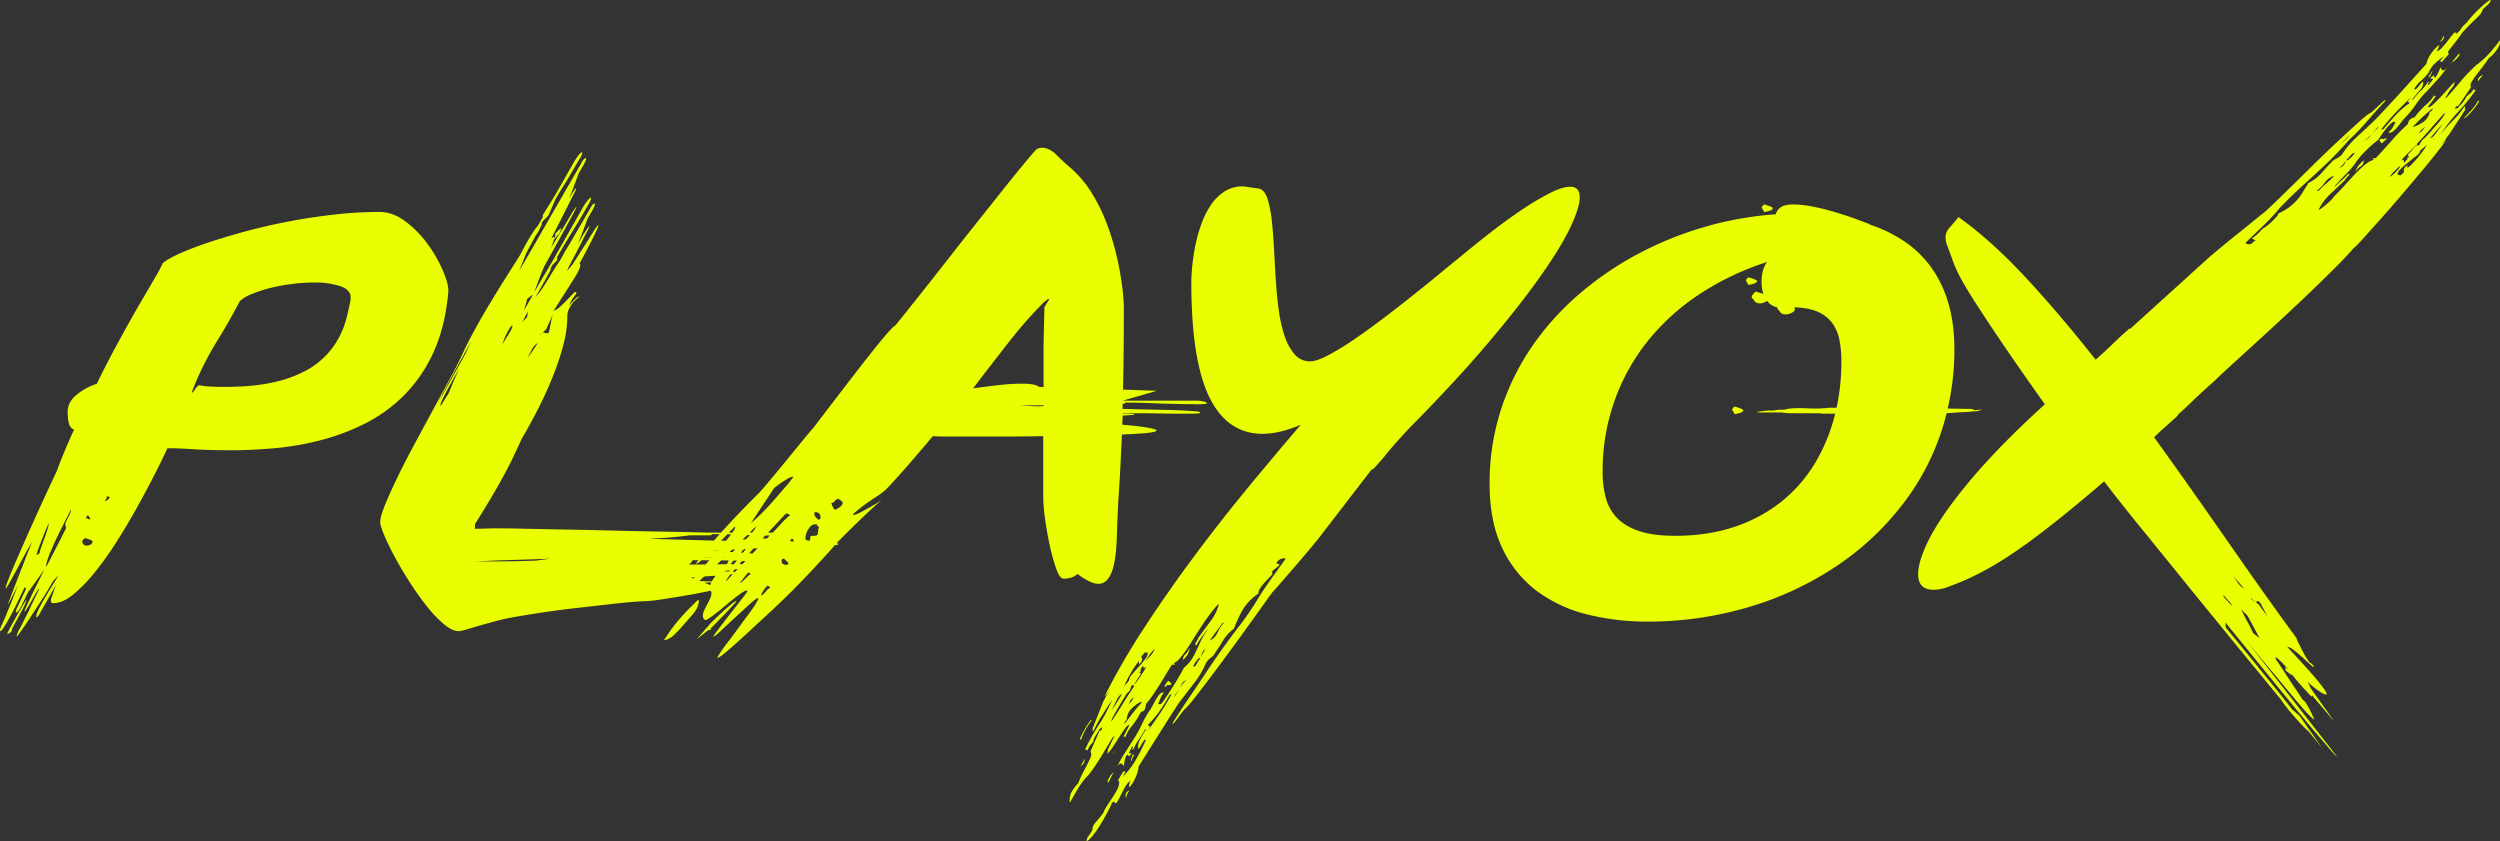 <svg id="Layer_1" data-name="Layer 1" xmlns="http://www.w3.org/2000/svg" viewBox="0 0 1920 645.96"><rect x="0" y="0" width="1920" height="645.96" fill="#333333" stroke="none"/><defs><style>.cls-1{fill:none;}.cls-2{fill:#e9ff00;}</style></defs><path class="cls-1" d="M560.62,620.13l-.9.14c-1.21.21-2.24.36-3.1.46l-.19.26,2.86.18A4.41,4.41,0,0,0,560.62,620.13Z" transform="translate(0 -182.17)"/><path class="cls-1" d="M558,615.56a3.42,3.42,0,0,0,.22-.28,17.12,17.12,0,0,0,1.41-2.6c-1.93,0-3.88,0-5.87-.07-1,1-2.06,2-3.07,3l5.57-.06Z" transform="translate(0 -182.17)"/><path class="cls-1" d="M566.54,619.16l-2.32.38c-.54.62-1.07,1.24-1.56,1.83l1.69.09Z" transform="translate(0 -182.17)"/><path class="cls-1" d="M549.44,605.15h-1.51l3.14.22.31-.36Z" transform="translate(0 -182.17)"/><path class="cls-1" d="M587,574.44q4.83-5,10-11.05,3.63-4.23,5.9-6.81t3.48-4.08c.8-1,1.41-1.82,1.81-2.42a12.17,12.17,0,0,1,1.52-1.81H609c-1.21,0-3.23.9-6,2.72s-5.65,3.83-8.47,6L576.67,584A135.4,135.4,0,0,0,587,574.44Z" transform="translate(0 -182.17)"/><path class="cls-1" d="M570.62,613l-.65,0-.56.63-1.66,1.86h2.36l2.37-2.46Z" transform="translate(0 -182.17)"/><path class="cls-1" d="M537.43,610.83l.05-.06-5,.12Z" transform="translate(0 -182.17)"/><path class="cls-1" d="M597.87,593.63h-.64a5.59,5.59,0,0,0,.62,0Z" transform="translate(0 -182.17)"/><path class="cls-1" d="M585.75,595.77a23.53,23.53,0,0,1,3,.25l2.4-2.47-2.24,0-1.22,0-2.13,2.3Z" transform="translate(0 -182.17)"/><path class="cls-1" d="M575.75,591.23h1.87a26.2,26.2,0,0,0,3.28-4.84A28.51,28.51,0,0,0,577,590Z" transform="translate(0 -182.17)"/><path class="cls-1" d="M564.61,604.21l-.5,0-2,.1c-.57.55-1.15,1.12-1.72,1.69l2.22.14Z" transform="translate(0 -182.17)"/><path class="cls-1" d="M572.59,603.78l-1.17.07-.8.84c-.57.6-1.15,1.23-1.75,1.88l1.7.11c.49-.67,1-1.34,1.41-2Z" transform="translate(0 -182.17)"/><path class="cls-1" d="M606,577.31c-.21-.4-1-.61-2.43-.61q-.3,0-3.62,3.64t-8.48,9.07l-1.7,1.82h3.6c2.58-2.68,4.78-5,6.58-7q3.31-3.63,3.62-3.63l1.22-1.21a8.13,8.13,0,0,1,2.11-1.52A.94.94,0,0,1,606,577.31Z" transform="translate(0 -182.17)"/><path class="cls-1" d="M620.84,597.28h1.21c0-2.22.3-3.38.91-3.48a15.44,15.44,0,0,1,2.42-.15c1.82,0,2.72-.65,2.72-2a18,18,0,0,1,.91-5c-1,0-1.47-.3-1.36-.91s-.45-.91-1.66-.91c-2,0-3.79,1.32-5.3,3.94a14.74,14.74,0,0,0-2.27,7.26A2.43,2.43,0,0,0,620.84,597.28Z" transform="translate(0 -182.17)"/><path class="cls-1" d="M792.54,494.11a66.49,66.49,0,0,0,8.93,0v-.61H782.71C786.14,493.7,789.41,493.91,792.54,494.11Z" transform="translate(0 -182.17)"/><path class="cls-1" d="M805.4,411.81c-.41,0-1.06.41-2,1.21s-1.47,1.21-1.67,1.21a342.69,342.69,0,0,0-27.23,31q-13.62,17.4-27.23,35.25,10.59-1.5,20.27-2.57a155.17,155.17,0,0,1,16.64-1.06q11.19,0,13.62,2.42l3.63.3V448.27q0-4.08.15-9.53t.3-11.2q.15-5.73.15-9.38l3.63-6.05A.27.27,0,0,0,805.4,411.81Z" transform="translate(0 -182.17)"/><path class="cls-1" d="M564.57,587.29c0-.4-.1-.6-.31-.6-1.51,1.51-3,3-4.46,4.54h2.67C563.87,589.3,564.57,588,564.57,587.29Z" transform="translate(0 -182.17)"/><polygon class="cls-1" points="858.64 533.11 858.64 533.71 859.55 533.71 858.64 533.11"/><path class="cls-1" d="M605,613.92a34.34,34.34,0,0,1-2.88-2.72,1.21,1.21,0,0,0-.9.3c-.61.41-.91.71-.91.91v1.21a2.08,2.08,0,0,0,1.06,1.66,3.77,3.77,0,0,0,2.26.76c1.22,0,1.82-.41,1.82-1.21A1,1,0,0,0,605,613.92Z" transform="translate(0 -182.17)"/><path class="cls-1" d="M865.45,706.81a6.83,6.83,0,0,0,2-3.33v-.31c0-.6.71-1.71,2.12-3.32s3-3.44,4.84-5.45,3.43-3.93,4.84-5.75,2.12-3.33,2.12-4.54v-.6l-2.12-.3a11.68,11.68,0,0,1-1.82,2,2.44,2.44,0,0,0-.9,2c.4.4.6.7.6.91a3.65,3.65,0,0,1-.76,2.42c-.5.6-1.15,1.41-2,2.42a1.79,1.79,0,0,0,.3-1.21v-1.82a31.12,31.12,0,0,0-2.88,3.78c-1.3,1.92-2.57,3.94-3.78,6.05s-2.27,4.14-3.17,6a13.79,13.79,0,0,0-1.36,3.49v.3A7.08,7.08,0,0,1,865.45,706.81Z" transform="translate(0 -182.17)"/><path class="cls-1" d="M642.93,565.51a6,6,0,0,0-2.12,1.82,2.88,2.88,0,0,1-2.42,1.21q1.82,5.15,3,5.14a12,12,0,0,0,2.73-1.51,6.94,6.94,0,0,0,2.12-1.67,3.82,3.82,0,0,0,.9-2.57,27.47,27.47,0,0,0-2.11-2A3.71,3.71,0,0,0,642.93,565.51Z" transform="translate(0 -182.17)"/><path class="cls-1" d="M548.83,625.42c.28-.37.56-.72.83-1.09-1.54.12-3.12.23-4.76.33l-4.08.28-3.69,3.42.21.08q5.6.24,9.34.29A26.25,26.25,0,0,1,548.83,625.42Z" transform="translate(0 -182.17)"/><path class="cls-1" d="M546.3,629.49c-1.51,0-3.28.11-5.33.16l4.52,2A13.79,13.79,0,0,1,546.3,629.49Z" transform="translate(0 -182.17)"/><path class="cls-1" d="M550.8,594.56l1.88-2.09c-1.89,0-3.87,0-6,0v.3c0,.41-.75.61-2.26.61h-15q-9.08,1.2-17.25,1.81c-5.44.41-9.18.61-11.19.61h-.91q.3,0,.3.15c0,.1.1.15.31.15l47.55,1.35C549.09,596.49,549.93,595.54,550.8,594.56Z" transform="translate(0 -182.17)"/><path class="cls-1" d="M590.89,632.83a3.28,3.28,0,0,1-.61-.45,2.2,2.2,0,0,0-.9-.31,15,15,0,0,0-2.88,3.48q-2,2.88-2,4.09a9.72,9.72,0,0,0,3.48-3,9.91,9.91,0,0,1,3.48-3A1.61,1.61,0,0,0,590.89,632.83Z" transform="translate(0 -182.17)"/><path class="cls-1" d="M574.85,621.79a26.82,26.82,0,0,0-3.33,3.93l-2.26,2.87c-.71.91-1,1.37-.76,1.37s.76-.41,1.66-1.22,2.47-2.31,4.69-4.53l1.52-.91a.88.88,0,0,0-.31-.61A4.57,4.57,0,0,0,574.85,621.79Z" transform="translate(0 -182.17)"/><path class="cls-1" d="M561,623.36l-.07.09c-2.22,2.72-3.33,4.39-3.33,5q0,.3,3.33-3.33l1.76-1.9Z" transform="translate(0 -182.17)"/><path class="cls-1" d="M565.17,612.71H563.4c-.85,1-1.66,1.92-2.46,2.83l2.72,0c.69-.88,1.42-1.82,2.2-2.8Z" transform="translate(0 -182.17)"/><path class="cls-1" d="M409.66,450.69q2.71-4.08,3.63-5.6l-3.63,3.33-4.54,8.47A68.57,68.57,0,0,0,409.66,450.69Z" transform="translate(0 -182.17)"/><polygon class="cls-1" points="416.01 255.96 416.31 255.36 414.5 257.78 415.41 256.87 416.01 255.96"/><path class="cls-1" d="M391.65,437.07a17.29,17.29,0,0,0,2-4.68c-.41-.41-1.06.1-2,1.51a53.38,53.38,0,0,0-2.72,4.84,71.63,71.63,0,0,0-3.18,7.87l3-4.85Q390.3,439.35,391.65,437.07Z" transform="translate(0 -182.17)"/><path class="cls-1" d="M261.11,401.83a62.47,62.47,0,0,0-19.67-2.73,138.89,138.89,0,0,0-16.79,1.06,137.42,137.42,0,0,0-16.49,3,105.92,105.92,0,0,0-14.22,4.54,32.53,32.53,0,0,0-9.68,5.59q-8.79,16.65-17.7,31a234.76,234.76,0,0,0-16.19,31.32c-2,4.84-3,7.46-3,7.87v.3c.4,0,1.25-1,2.57-2.88s2.37-2.87,3.17-2.87a71,71,0,0,0,10.44,1.06c3.53.11,6.81.15,9.83.15q20.28,0,35.1-3.18a97.26,97.26,0,0,0,25.12-8.62,61.69,61.69,0,0,0,27.07-26.77,68.55,68.55,0,0,0,5.6-14.83q1.81-7.41,3-13.47V410.6Q269.28,404.55,261.11,401.83Z" transform="translate(0 -182.17)"/><polygon class="cls-1" points="405.42 239.02 401.19 247.19 404.82 243.56 405.42 239.02"/><path class="cls-1" d="M408.9,408.94a.62.62,0,0,0,.15-.46l-4.23,3.33c-.61,2.63-1.42,5.55-2.42,8.78l6.35-11.2A.61.61,0,0,1,408.9,408.94Z" transform="translate(0 -182.17)"/><path class="cls-1" d="M420.25,438.13c.8,0,1.31-.5,1.51-1.51l2.72-13.31a35.28,35.28,0,0,1-2.27,5.75q-1.35,2.71-2.57,5.75l-2.72,2.72a6.57,6.57,0,0,1,1.66.3A6.56,6.56,0,0,0,420.25,438.13Z" transform="translate(0 -182.17)"/><path class="cls-1" d="M54.16,573.68q.3,0-2.57,5.6t-6.51,13Q41.45,599.7,38.42,607t-3,10.29v.3q0,.3,2.42-4.39t5.29-10.28q2.88-5.6,7.72-15.28a1.23,1.23,0,0,1-.3-.91,3.25,3.25,0,0,1-.31-1.51,1.19,1.19,0,0,1,.31-.91l-.31.3v-.3a6.62,6.62,0,0,1,.61-1.67c.4-.9.91-1.91,1.51-3a30.14,30.14,0,0,0,1.52-3.18,7,7,0,0,0,.6-2.42A.27.27,0,0,0,54.16,573.68Z" transform="translate(0 -182.17)"/><path class="cls-1" d="M37.52,584.27V584c-.2.4-.81,1.76-1.82,4.08s-2.06,4.9-3.17,7.72-2.12,5.49-3,8a21.23,21.23,0,0,0-1.36,4.69c1.61-.8,2.42-1.4,2.42-1.81v-.61a27,27,0,0,1,1.06-3.33c.71-2,1.51-4.28,2.42-6.8s1.71-4.89,2.42-7.11A18.43,18.43,0,0,0,37.52,584.27Z" transform="translate(0 -182.17)"/><path class="cls-1" d="M82.9,563.39a.85.85,0,0,1-.6-.3,6,6,0,0,1-.76,2.12c-.51,1-.86,1.71-1.06,2.12l2.12-1.21,1.81-1.82c-.4-.4-.71-.61-.9-.61A.83.83,0,0,1,82.9,563.39Z" transform="translate(0 -182.17)"/><path class="cls-1" d="M65.35,595.46a5,5,0,0,0-1.21.91,2.53,2.53,0,0,0-.91,1.51v1.22c0,.2.1.3.31.3a3.11,3.11,0,0,0,3,1.81,5.57,5.57,0,0,0,3.18-.91,2.77,2.77,0,0,0,1.36-2.42,4.92,4.92,0,0,0-1.21-.9Q69.28,596.68,65.35,595.46Z" transform="translate(0 -182.17)"/><path class="cls-1" d="M69.29,581.24,69,579.73a2.35,2.35,0,0,1-.45-.6,2.65,2.65,0,0,0-.45-.61l-.61-.61a4.32,4.32,0,0,0-.76.91,2.23,2.23,0,0,1-.45.61.86.86,0,0,0-.3.6,3.81,3.81,0,0,1,1.66.61A3.63,3.63,0,0,0,69.29,581.24Z" transform="translate(0 -182.17)"/><path class="cls-1" d="M530.68,625.72l2,.83c.28-.35.55-.7.85-1.06Z" transform="translate(0 -182.17)"/><path class="cls-1" d="M574.55,610.29l.57,0,0,0Z" transform="translate(0 -182.17)"/><path class="cls-1" d="M609.34,597a1.23,1.23,0,0,1-.3-.91,2.45,2.45,0,0,0-1.81.6l-.61.61c.3,0,.66.25,1.07.75H608l1.63,0a.6.6,0,0,0-.12-.33A1.19,1.19,0,0,1,609.34,597Z" transform="translate(0 -182.17)"/><path class="cls-1" d="M575.34,607l2.68.22,2.43-2.55,1.4-1.47-3.26.2Z" transform="translate(0 -182.17)"/><path class="cls-1" d="M554,597.58l3.73-.22q2.07-2.57,3.71-4.71c-.94,0-1.9-.06-2.9-.09q-1.85,1.91-3.63,3.81l-1.14,1.21Z" transform="translate(0 -182.17)"/><path class="cls-1" d="M861.67,715.28c-1.61.6-3.13,2.42-4.54,5.44s-2.62,5.45-3.63,7.26c1.62-2.22,3-4.23,4.09-6.05Z" transform="translate(0 -182.17)"/><path class="cls-1" d="M556.7,610.59l-.3-.3h-.31l-.31.3Z" transform="translate(0 -182.17)"/><path class="cls-1" d="M540.7,610.69l-.12.1,5.74-.07.17-.18Z" transform="translate(0 -182.17)"/><path class="cls-1" d="M387.72,612.41q-9.23.3-22.54.9h17.1q10.44,0,29.49-.6l10.9-1.51q-6.06.3-15.89.6Z" transform="translate(0 -182.17)"/><path class="cls-1" d="M538.79,612.42a14.71,14.71,0,0,1-4.48,3c.51-.85,1.18-1.87,2-3h-4.41c-1,2-2.12,3-3.33,3a12.29,12.29,0,0,0,3.33.3l9.93,0,2.91-3.23Z" transform="translate(0 -182.17)"/><path class="cls-1" d="M345.52,474.14q-4.09,7.62-9.64,18.18c1.06-1.94,2.34-4.16,3.89-6.68l7.11-12.71q4.38-7.86,10.74-19.37l4.53-10q-2.72,5.15-7.41,13.61T345.52,474.14Z" transform="translate(0 -182.17)"/><path class="cls-1" d="M629,581.24c.2,0,.5-.19.91-.6a.9.9,0,0,1,.3-.61c0-3-1.41-4.54-4.23-4.54a.28.28,0,0,0-.31.31,2.41,2.41,0,0,0-.3,1.51,5.13,5.13,0,0,0,1.36,2.27C627.65,580.69,628.4,581.24,629,581.24Z" transform="translate(0 -182.17)"/><path class="cls-1" d="M338.25,493.2v.6c.2,0,.86-.9,2-2.72s2.57-4.13,4.39-7q3.63-9.08,8.17-19.06-6.66,11.51-10.59,19.06T338.25,493.2Z" transform="translate(0 -182.17)"/><path class="cls-1" d="M527.35,615.13h-.3q0,.3.6.3Z" transform="translate(0 -182.17)"/><path class="cls-1" d="M570.18,596.63l2.43-.14.28-.27c1.11-1.05,2.11-2.07,3-3.05l-2.08-.06C572.71,594.2,571.49,595.38,570.18,596.63Z" transform="translate(0 -182.17)"/><path class="cls-1" d="M1738.47,651.59a48.57,48.57,0,0,1,3.32,4.69L1736,645.39c-.8-1-1.41-1.52-1.81-1.52a1.2,1.2,0,0,0-.76.15,1.17,1.17,0,0,1-.75.16h-.61l3,2.72A46.52,46.52,0,0,0,1738.47,651.59Z" transform="translate(0 -182.17)"/><path class="cls-1" d="M1742.1,656.58a1.22,1.22,0,0,0,.3.91Z" transform="translate(0 -182.17)"/><path class="cls-1" d="M1731.51,644.18l-1.52-1.52a5.85,5.85,0,0,0-2.11-1.51l3.63,3.33Z" transform="translate(0 -182.17)"/><path class="cls-1" d="M1720.77,632.22a7.6,7.6,0,0,0,2,1.37l1.51,1.2c-1.61-1.61-3.37-3.53-5.29-5.74s-3.28-3.83-4.08-4.84l4.53,6.65Z" transform="translate(0 -182.17)"/><path class="cls-1" d="M1726.06,659.76q2.42,4.38,4.54,8.92l4.84,3.63q-2.43-4.23-4.69-8.62t-4.69-8.62l-4.84-4.84Q1723.63,655.36,1726.06,659.76Z" transform="translate(0 -182.17)"/><path class="cls-1" d="M1711.39,644.48c.7.8,1.26,1.41,1.66,1.81l1.51,1.51a16.65,16.65,0,0,0-3.17-4.38,40.12,40.12,0,0,1-3.78-4.39v1.21l1.21,1.51C1709.82,642.76,1710.68,643.67,1711.39,644.48Z" transform="translate(0 -182.17)"/><path class="cls-1" d="M1805,285.34l-7.26,7.26q1.82-1.5,3.63-3.17A29.43,29.43,0,0,0,1805,285.34Z" transform="translate(0 -182.17)"/><path class="cls-1" d="M1839.52,271a66,66,0,0,1,10.89-9.53.9.9,0,0,0-.3-.61c-.41-.4-.71-.6-.91-.6h-.3l3-3.63q-6.35,6.06-12.1,12.1t-11.19,13l1.81-.3Q1834.69,276.27,1839.52,271Z" transform="translate(0 -182.17)"/><path class="cls-1" d="M1407.15,430.27a26.73,26.73,0,0,0-11.08-8.63q-7.12-3.17-18-3.48a4.31,4.31,0,0,1,.3,1.82c0,.81-.81,1.62-2.43,2.42a10.17,10.17,0,0,1-4.55,1.21c-2.42,0-4-.91-4.85-2.72,0-.2-.26-.45-.76-.76a1.77,1.77,0,0,1-.76-1.66v-.31a12.5,12.5,0,0,1-7.89-4.84c-.81.41-1.67.81-2.58,1.22a7.07,7.07,0,0,1-2.87.6c-2.42,0-4-.91-4.84-2.73,0-.19-.26-.45-.76-.75a1.77,1.77,0,0,1-.76-1.66c0-.61.5-1.41,1.52-2.42a5.33,5.33,0,0,1,1.51-1.52l6,1.82a21.05,21.05,0,0,1-1.21-4.84,39.43,39.43,0,0,1-.3-4.84q0-9.09,4.23-14.83a211.26,211.26,0,0,0-51.36,24.36,172.39,172.39,0,0,0-39.88,35.85A158.22,158.22,0,0,0,1240,489.72a160.61,160.61,0,0,0-9.22,54.91,74.43,74.43,0,0,0,2.57,20.27,34.83,34.83,0,0,0,8.91,15.44q6.35,6.35,17.07,9.83t27,3.48q25.08,0,45.47-6.81a116.33,116.33,0,0,0,36-19.21,111.22,111.22,0,0,0,26-29.65,136,136,0,0,0,15.58-38.13h-8.93a14.08,14.08,0,0,1-2.87-.3h-22.39a23.82,23.82,0,0,1-2.87-.15,26.39,26.39,0,0,0-2.88-.15c0-.2.1-.3.31-.3h-18.16a8,8,0,0,1-2.42-.3h2.12c.41,0,.61-.1.61-.31h-1.82a.56.56,0,0,1-.45-.15.65.65,0,0,0-.46-.15h3a13.17,13.17,0,0,0,2.43-.3h.61a20.24,20.24,0,0,1,4.25-.3h2.12a9.64,9.64,0,0,0,2.43-.31,11.41,11.41,0,0,1,2.73-.3h3.64q3.65-1.2,10.92-1.21,3,0,6.22.15c2.13.1,4.3.15,6.53.15q2.73,0,5.46-.15t5.46-.45h5.46a167.4,167.4,0,0,0,3.63-35.7,82.53,82.53,0,0,0-1.51-16.49A32.92,32.92,0,0,0,1407.15,430.27Zm-71.23,69.13a21.62,21.62,0,0,1-3.48.76c-.4,0-.6-.15-.6-.46a3,3,0,0,0-.61-1.36.27.27,0,0,1-.3-.3l-.6-1.21a2.47,2.47,0,0,1,.9-1.51,1.91,1.91,0,0,1,.91-.91,39.82,39.82,0,0,1,5.45,1.82c.8.4,1.21.7,1.21.9C1338.8,498.15,1337.84,498.9,1335.92,499.4Zm6.51-98.94a3,3,0,0,0-.61-1.36.27.27,0,0,1-.3-.3l-.61-1.21a2.5,2.5,0,0,1,.91-1.51,2,2,0,0,1,.91-.91,39,39,0,0,1,5.44,1.82c.81.4,1.22.71,1.22.9,0,1-1,1.77-2.88,2.27a21.62,21.62,0,0,1-3.48.76C1342.63,400.92,1342.43,400.77,1342.43,400.46Z" transform="translate(0 -182.17)"/><path class="cls-1" d="M1821.37,285.64c-1.21,1-2.23,1.92-3,2.73a7.51,7.51,0,0,1-3,1.81,7.38,7.38,0,0,0,3.47-1.66Q1819.86,287.46,1821.37,285.64Z" transform="translate(0 -182.17)"/><path class="cls-1" d="M1805.33,303.34a17,17,0,0,0,3-3.48l-.91-.3a22.3,22.3,0,0,0-2.72,2.57q-1.21,1.37-2.73,2.88a.88.88,0,0,0,.61.3C1803,305.31,1803.92,304.66,1805.33,303.34Z" transform="translate(0 -182.17)"/><path class="cls-1" d="M1800,308.79a5.16,5.16,0,0,0,1.36-3.18,11.38,11.38,0,0,1-2,2.88l-2.57,2.57A6.9,6.9,0,0,0,1800,308.79Z" transform="translate(0 -182.17)"/><path class="cls-1" d="M876.65,722.08a.61.61,0,0,1-.15-.45v-.3h-.31q-2.41.6-6.35,4.23a13.49,13.49,0,0,0-4.54,8.17v.61a2.48,2.48,0,0,1-.91,1.51,3.28,3.28,0,0,0-.9,2.42c2.22-2.83,4.23-5.44,6-7.87a103.57,103.57,0,0,1,7.11-8.31Z" transform="translate(0 -182.17)"/><path class="cls-1" d="M1855.56,293.81v-.3l-2.58,2.57-3.48,3.48c-1.21,1.21-2.32,2.38-3.32,3.48a8.51,8.51,0,0,0-1.82,2.57,1.73,1.73,0,0,1,1.21-.6h.3l.61,2.12a5,5,0,0,0,.6-.76,8,8,0,0,1,.91-1.06,4.62,4.62,0,0,0,.91-1.21v-1.21h.6a1.23,1.23,0,0,1,.91.3,2.33,2.33,0,0,0-.75-1.21,1,1,0,0,1-.46-.9,31.65,31.65,0,0,1,2.42-2.73c.61-.8,1.26-1.61,2-2.42s1.26-1.41,1.66-1.81A.28.28,0,0,0,1855.56,293.81Z" transform="translate(0 -182.17)"/><polygon class="cls-1" points="1855.25 112.25 1856.46 111.64 1855.25 111.95 1855.25 112.25"/><path class="cls-1" d="M1871.29,282.47q-2.13,2.56-5.14,5.9c1.61-.4,3.37-2,5.29-4.69a81.44,81.44,0,0,1,5-6.51A50.22,50.22,0,0,0,1871.29,282.47Z" transform="translate(0 -182.17)"/><path class="cls-1" d="M1855.86,292.91a.27.27,0,0,1,.3.3c0,.41.1.6.3.6h.31a2.66,2.66,0,0,0,1.2-.3c.61-1.21,1.06-2.06,1.37-2.57a6,6,0,0,1,.91-1.21,9.82,9.82,0,0,1,1-.91,22.12,22.12,0,0,0,2.12-2c.61-.6,1.66-1.76,3.18-3.47s3.12-3.53,4.84-5.45a61.75,61.75,0,0,0,4.39-5.45c1.21-1.71,1.81-2.87,1.81-3.48v-.3q-5.75,6.36-10.89,12.26T1855.86,292.91Z" transform="translate(0 -182.17)"/><path class="cls-1" d="M1857.37,284.13a5.06,5.06,0,0,0,3.33-2.12,13,13,0,0,1,1.81-2.42,8.53,8.53,0,0,0-2.42,2A20.86,20.86,0,0,1,1857.37,284.13Z" transform="translate(0 -182.17)"/><path class="cls-1" d="M1786.42,323.16a67.61,67.61,0,0,0,6.2-6.05,13.78,13.78,0,0,0-7.11,5.14,30.72,30.72,0,0,1-6.5,6.66l1.81-.3A58.36,58.36,0,0,1,1786.42,323.16Z" transform="translate(0 -182.17)"/><path class="cls-1" d="M1865.84,269.31l-.3-.31c0-.4.45-.85,1.36-1.36a2.43,2.43,0,0,0,1.36-2.27c-2.82,2.23-5.34,4.39-7.56,6.51s-4.84,4.69-7.87,7.71q2.73-.3,7.11-3A13.44,13.44,0,0,0,1865.84,269.31Z" transform="translate(0 -182.17)"/><path class="cls-1" d="M1843.45,309.85c-.4,0-1.26.6-2.57,1.81s-2.47,2.33-3.48,3.33l-2.12,3a7.09,7.09,0,0,0,2.27-1.52c.91-.8,1.82-1.66,2.73-2.57a23.67,23.67,0,0,0,2.27-2.57A4.39,4.39,0,0,0,1843.45,309.85Z" transform="translate(0 -182.17)"/><path class="cls-1" d="M1860.7,296.08a8.44,8.44,0,0,0-2.42,2.57V299c0,.6-.91,1.61-2.72,3s-3.79,3-5.9,4.69-4,3.38-5.75,5-2.57,3-2.57,4.24v.3l2.11.61a21.49,21.49,0,0,0,1.82-1.36,2.45,2.45,0,0,0,.91-2v-.91a3.82,3.82,0,0,1,1.21-2.27c.6-.5,1.4-1.16,2.42-2a3.29,3.29,0,0,0-1.21,2.11c0,.21,0,.31.15.31s.15.1.15.3a17.3,17.3,0,0,0,3.63-3,66.66,66.66,0,0,0,4.84-5.44c1.61-2,3-3.88,4.24-5.6s1.81-2.77,1.81-3.18v-.3A12.94,12.94,0,0,1,1860.7,296.08Z" transform="translate(0 -182.17)"/><polygon class="cls-1" points="1869.17 106.8 1869.17 106.2 1868.26 105.89 1869.17 106.8"/><path class="cls-1" d="M1824.85,281.86a5.87,5.87,0,0,0,2-2.87c-.6.81-1.46,1.81-2.57,3s-1.66,2-1.66,2.42A9.32,9.32,0,0,1,1824.85,281.86Z" transform="translate(0 -182.17)"/><path class="cls-1" d="M908.11,706.65c-.5.91-1.16,2.07-2,3.48,1-1.21,1.86-2.27,2.57-3.17a9,9,0,0,1,2.57-2.27A4.66,4.66,0,0,0,908.11,706.65Z" transform="translate(0 -182.17)"/><path class="cls-1" d="M901.91,717.7c.6-1,1.31-2.17,2.12-3.48a6.75,6.75,0,0,0,1.21-2.88,8.82,8.82,0,0,1-1.67,3A8.38,8.38,0,0,0,901.91,717.7Z" transform="translate(0 -182.17)"/><path class="cls-1" d="M890.87,727.83a80.72,80.72,0,0,1-9.23,11,.88.88,0,0,0,.3.6,1.78,1.78,0,0,0,1.21.61h.3L881,744q5.16-7,9.84-13.92t8.92-14.82l-1.51.6A138.06,138.06,0,0,1,890.87,727.83Z" transform="translate(0 -182.17)"/><path class="cls-1" d="M918.85,689.86a18.34,18.34,0,0,0-2.42,3.94l1.21.3a21.19,21.19,0,0,0,2.12-3.18,22,22,0,0,1,2.12-3.18l-.61-.3C920.87,687.44,920.06,688.24,918.85,689.86Z" transform="translate(0 -182.17)"/><path class="cls-1" d="M923.39,683.36a9.09,9.09,0,0,0-.91,3.78,13.09,13.09,0,0,1,1.36-3.33c.51-.81,1.16-1.81,2-3A4.65,4.65,0,0,0,923.39,683.36Z" transform="translate(0 -182.17)"/><path class="cls-1" d="M878.61,695.31l-.91-1.82a3.33,3.33,0,0,1-.6.91,3.4,3.4,0,0,0-.6.91l-.61,1.21.3,1.21-1.21.6c.21.4.41.61.61.61s.4.2.6.6a18.31,18.31,0,0,1-2.12,3.33c-.6,1-1.15,1.91-1.66,2.72s-.86,1.41-1.06,1.82V708c.41-.61,1.06-1.52,2-2.73s1.81-2.52,2.72-3.93,1.77-2.78,2.57-4.09a15.09,15.09,0,0,0,1.51-2.87l-1.21.61Z" transform="translate(0 -182.17)"/><polygon class="cls-1" points="870.44 526.15 871.35 525.24 871.35 524.94 870.44 526.15"/><path class="cls-1" d="M869.54,708.47a1.37,1.37,0,0,1-.61.15c-.4,1.41-.7,2.42-.91,3a3.44,3.44,0,0,1-.75,1.37,12.74,12.74,0,0,1-1.06.91,10.52,10.52,0,0,0-1.82,2.26q-.6,1.22-2.42,4.09t-3.63,6.05c-1.21,2.12-2.32,4.13-3.33,6a11.59,11.59,0,0,0-1.51,3.78v.3q4.85-7.26,8.93-13.91t8.62-13.31a.27.27,0,0,1-.3-.31c0-.2,0-.3-.16-.3s-.15-.1-.15-.3h-.3A1.21,1.21,0,0,0,869.54,708.47Z" transform="translate(0 -182.17)"/><path class="cls-1" d="M882.7,685.32a33.42,33.42,0,0,0-1.82,2.88,6.16,6.16,0,0,0-.76,1.66,35.29,35.29,0,0,1,3.18-3.78,14.1,14.1,0,0,0,3.48-5.6c-.4.41-1,1.06-1.81,2A31.8,31.8,0,0,0,882.7,685.32Z" transform="translate(0 -182.17)"/><path class="cls-1" d="M934.13,667.17c-1.71,2.22-3.38,4.54-5,7a12.41,12.41,0,0,0,6.05-6.36,24,24,0,0,1,5.14-7.56l-1.51.6C937.41,662.83,935.84,665,934.13,667.17Z" transform="translate(0 -182.17)"/><path class="cls-1" d="M922.48,707.41l5.75-8.47c-1,1.41-2,2.77-2.87,4.08S923.49,705.79,922.48,707.41Z" transform="translate(0 -182.17)"/><path class="cls-1" d="M871.05,718c-2,.8-3.13,1.82-3.33,3a4.75,4.75,0,0,1-1.82,3,11.78,11.78,0,0,0,2.58-2.87A18.86,18.86,0,0,1,871.05,718Z" transform="translate(0 -182.17)"/><path class="cls-2" d="M1337.59,496.23a39.82,39.82,0,0,0-5.45-1.82,1.91,1.91,0,0,0-.91.91,2.47,2.47,0,0,0-.9,1.51l.6,1.21a.27.27,0,0,0,.3.3,3,3,0,0,1,.61,1.36c0,.31.2.46.6.46a21.62,21.62,0,0,0,3.48-.76c1.92-.5,2.88-1.25,2.88-2.27C1338.8,496.93,1338.39,496.63,1337.59,496.23Z" transform="translate(0 -182.17)"/><path class="cls-2" d="M1349.39,397.89c0-.19-.41-.5-1.22-.9a39,39,0,0,0-5.44-1.82,2,2,0,0,0-.91.91,2.5,2.5,0,0,0-.91,1.51l.61,1.21a.27.27,0,0,0,.3.3,3,3,0,0,1,.61,1.36c0,.31.2.46.6.46a21.62,21.62,0,0,0,3.48-.76C1348.43,399.66,1349.39,398.91,1349.39,397.89Z" transform="translate(0 -182.17)"/><path class="cls-2" d="M1902.75,260.23a33.54,33.54,0,0,1-4.69,6.5q-2.86,3.18-5.89,6.21c.6,0,1.51-.56,2.72-1.67a42.63,42.63,0,0,0,3.63-3.78q1.82-2.12,3.48-4.39a11.69,11.69,0,0,0,2-3.48h-1.21Z" transform="translate(0 -182.17)"/><path class="cls-2" d="M1508.53,498.65a72.59,72.59,0,0,0,7.57-.61h.9a11.17,11.17,0,0,0,1.82-.15,11.05,11.05,0,0,1,1.81-.15q-.3,0-.3-.15t-.3-.15h-.61c.2,0,.3-.05.3-.16s.11-.15.31-.15h2.42a9.28,9.28,0,0,0-2.73-.3,5.2,5.2,0,0,1-2.11.3,6,6,0,0,1-1.82-.15,1.74,1.74,0,0,1-.45-.3,2.19,2.19,0,0,0-.45-.3,6.05,6.05,0,0,0-1.82-.15l-17.24-.31a198.57,198.57,0,0,0,5.14-45.08q0-20.26-4.69-36A89.69,89.69,0,0,0,1483,387.3a81.62,81.62,0,0,0-20.56-19.81A108.92,108.92,0,0,0,1436,354.63l-.9-.61q-3.93-1.5-11-4.08t-15.27-5q-8.16-2.43-16.62-4.09a78.88,78.88,0,0,0-14.81-1.66c-4.44,0-7.67.71-9.68,2.11a9.59,9.59,0,0,0-3.93,5.45,259.11,259.11,0,0,0-53.51,9.38,266.43,266.43,0,0,0-51.09,20.42,248.71,248.71,0,0,0-45.49,30.71,210.14,210.14,0,0,0-36.58,40.24,188.35,188.35,0,0,0-24.34,49.17,182.57,182.57,0,0,0-8.76,57q0,29.06,9.67,49.32a87.61,87.61,0,0,0,26.3,32.82,107.34,107.34,0,0,0,38.7,18.16,188.77,188.77,0,0,0,46.55,5.59,271,271,0,0,0,77.24-11,246.77,246.77,0,0,0,68.17-31.77,214.73,214.73,0,0,0,52.9-50.37,187.53,187.53,0,0,0,31.44-66.87Q1502.48,498.95,1508.53,498.65Zm-98-3.33H1405q-2.73.3-5.46.45t-5.46.15c-2.23,0-4.4-.05-6.53-.15s-4.2-.15-6.22-.15q-7.27,0-10.92,1.21h-3.64a11.41,11.41,0,0,0-2.73.3,9.64,9.64,0,0,1-2.43.31h-2.12a20.24,20.24,0,0,0-4.25.3h-.61a13.17,13.17,0,0,1-2.43.3h-3a.65.65,0,0,1,.46.15.56.56,0,0,0,.45.15h1.82c0,.21-.2.31-.61.31h-2.12a8,8,0,0,0,2.42.3h18.16c-.21,0-.31.1-.31.3a26.39,26.39,0,0,1,2.88.15,23.82,23.82,0,0,0,2.87.15h22.39a14.08,14.08,0,0,0,2.87.3h8.93A136,136,0,0,1,1393.84,538a111.22,111.22,0,0,1-26,29.65,116.33,116.33,0,0,1-36,19.21q-20.38,6.81-45.47,6.81-16.32,0-27-3.48t-17.07-9.83a34.83,34.83,0,0,1-8.91-15.44,74.43,74.43,0,0,1-2.57-20.27,160.61,160.61,0,0,1,9.22-54.91,158.22,158.22,0,0,1,25.83-46.14,172.39,172.39,0,0,1,39.88-35.85,211.26,211.26,0,0,1,51.36-24.36q-4.23,5.75-4.23,14.83a39.43,39.43,0,0,0,.3,4.84,21.05,21.05,0,0,0,1.21,4.84l-6-1.82a5.33,5.33,0,0,0-1.51,1.52c-1,1-1.52,1.81-1.52,2.42a1.77,1.77,0,0,0,.76,1.66c.5.3.76.56.76.75.8,1.82,2.42,2.73,4.84,2.73a7.07,7.07,0,0,0,2.87-.6c.91-.41,1.77-.81,2.58-1.22a12.5,12.5,0,0,0,7.89,4.84v.31a1.77,1.77,0,0,0,.76,1.66c.5.31.76.56.76.76.8,1.81,2.43,2.72,4.85,2.72a10.17,10.17,0,0,0,4.55-1.21c1.62-.8,2.43-1.61,2.43-2.42a4.31,4.31,0,0,0-.3-1.82q10.92.31,18,3.48a26.73,26.73,0,0,1,11.08,8.63,32.92,32.92,0,0,1,5.47,12.86,82.53,82.53,0,0,1,1.51,16.49A167.4,167.4,0,0,1,1410.5,495.32Z" transform="translate(0 -182.17)"/><path class="cls-2" d="M911.89,685.17a9.86,9.86,0,0,0,1.52-5.6,10.61,10.61,0,0,1-2.88,4.85,5.89,5.89,0,0,0-2,4.53A17.64,17.64,0,0,0,911.89,685.17Z" transform="translate(0 -182.17)"/><path class="cls-2" d="M870.14,761.87a.27.27,0,0,1-.3-.3c-.4,1.41-.71,2.42-.91,3a8,8,0,0,0-.3,2.42,7.36,7.36,0,0,0,1.06-2.57,5.13,5.13,0,0,1,1.66-2.57Z" transform="translate(0 -182.17)"/><path class="cls-2" d="M894.65,709.38q0,.15.3.15a.27.27,0,0,0,.3.3,1.94,1.94,0,0,1,1.52-1.51h2.11a2,2,0,0,0,.61-1.51L897.37,705a5.29,5.29,0,0,0-1.66,1.82,16.26,16.26,0,0,1-1.67,2.42h.31C894.54,709.23,894.65,709.27,894.65,709.38Z" transform="translate(0 -182.17)"/><path class="cls-2" d="M1809,314.39a9.94,9.94,0,0,1,3.93-4.39,4.93,4.93,0,0,0,2.43-4.69,32.82,32.82,0,0,0-3.79,3.78A11.35,11.35,0,0,0,1809,314.39Z" transform="translate(0 -182.17)"/><path class="cls-2" d="M1832.26,288.37a.26.26,0,0,1-.3-.3,1.41,1.41,0,0,1-1.52.9l-2.11-.3a6.6,6.6,0,0,0-.91,1.51l1.81,2.12,3.93-3.63h-.3Q1832.26,288.67,1832.26,288.37Z" transform="translate(0 -182.17)"/><path class="cls-2" d="M855.92,759.15v-.3l-1.08,2.37a5.21,5.21,0,0,1,.48-.71A2.31,2.31,0,0,0,855.92,759.15Z" transform="translate(0 -182.17)"/><path class="cls-2" d="M1865.39,241a.61.61,0,0,0,.45.15h.31c.6-1.21,1-2.07,1.21-2.57s.5-1.26.9-2.27a6.3,6.3,0,0,0-1.36,2,9,9,0,0,1-2,2.58A.64.64,0,0,1,1865.39,241Z" transform="translate(0 -182.17)"/><path class="cls-2" d="M1911.68,223.32a65.19,65.19,0,0,1-9.83,8.77,118.65,118.65,0,0,0-11.65,12.1q-5,6.06-11,12.71l-1.82.91,1.21-1.21,2.12-3.93,3.63-4.54.91-3.33q-.62.62-3.33,3.63t-6.05,6.66c-2.23,2.42-4.34,4.59-6.36,6.5s-3.43,2.88-4.23,2.88l-.61-.31,6.35-8.47a.86.86,0,0,1-.6.3.27.27,0,0,0-.3.31c-.41,0-.61-.41-.61-1.21a25.67,25.67,0,0,1-6.35,7.56,58.82,58.82,0,0,0-8.77,9.68,5.82,5.82,0,0,0-5.15,5.15,143.8,143.8,0,0,0-11.8,11.95q-4.85,5.6-13,14.37l-2.11-.3.6,1.51q-3,.6-7,3.93a96.35,96.35,0,0,0-8.17,7.87q-4.24,4.53-8.32,9.08c-2.72,3-5.1,5.44-7.11,7.26a8.24,8.24,0,0,1-2,2.57q-1.68,1.66-3.79,3.48t-3.78,3a7.12,7.12,0,0,1-2,1.21v-.3a40.48,40.48,0,0,1,8.48-11.5q5.13-4.83,11.79-11.19c0-.4.46-1.06,1.37-2a15.51,15.51,0,0,0,2-2.27l-.9-.6a58.83,58.83,0,0,1-5,5q-2.88,2.58-5.29,5l-.3-.3q6-6.64,10-10.59a54.76,54.76,0,0,0,7.26-9.08,67.31,67.31,0,0,1,6.81-7.71,95.12,95.12,0,0,1,9.53-8.32,70,70,0,0,1,5.6-8,26.34,26.34,0,0,1,5.9-5.9l1.81.3c-.81,1.62-1.61,3.08-2.42,4.39a12.17,12.17,0,0,1-3.33,3.48l1.82.3a6.8,6.8,0,0,0,2.72-1.66,31.07,31.07,0,0,0,3-3.18q1.5-1.82,2.87-3.63a26.86,26.86,0,0,1,2.27-2.72,68,68,0,0,0,8.32-10.14,72.46,72.46,0,0,1,8.93-10.74q4.23-4.53,8.17-8.92a95,95,0,0,0,7.26-9.23,11.13,11.13,0,0,1-2.73,2.42c-1.21-.2-2-1.11-2.42-2.73a27.3,27.3,0,0,1-3.93,8.17c-.2,0-.51-.19-.91-.6a.87.87,0,0,1-.3-.61l.61-1.21c-.41.21-.51.31-.31.31s-.81.8-3,2.42a2.45,2.45,0,0,0,1.81.6h.61l-3.63,4.84c-.41-.4-.61-.7-.61-.91a.69.69,0,0,1,.45-.75,1.34,1.34,0,0,0,.76-.76h-.91v-.3a38.32,38.32,0,0,1-5.74,7.11,59.5,59.5,0,0,0-6.06,6.81l-.9.3q3-3.93,5.9-7.11T1861,246a1.24,1.24,0,0,0-.15-.76,1.19,1.19,0,0,1-.15-.75c-.41.6-1.36,1.81-2.88,3.63s-2.47,2.72-2.87,2.72h-.6c-.21,0-.31-.1-.31-.3a27.06,27.06,0,0,1,5.45-6.51,38.38,38.38,0,0,0,5.75-6.2,20.74,20.74,0,0,1,5.14-7.26,49.08,49.08,0,0,1,6.66-5.14l-3,3.63c.2.2.35.3.46.3s.25.1.45.3l.3.3c.8-1,1.71-2.06,2.72-3.17s1.92-2.17,2.73-3.18a5.12,5.12,0,0,1-.61-1.51,8.44,8.44,0,0,1,1.36-2.12q1.36-1.81,3.18-4.08t3.63-4.69q1.82-2.43,2.72-3.94c2.43-2.62,4.49-4.79,6.21-6.5s3.22-3.18,4.53-4.39a30.48,30.48,0,0,0,3.18-3.33,10.24,10.24,0,0,0,1.82-3.63c1-1,2.27-2.16,3.78-3.48s2.27-2.47,2.27-3.48v-.3c-.61,0-1.72.66-3.33,2s-3.38,2.87-5.29,4.69-3.79,3.73-5.6,5.74a61.7,61.7,0,0,0-4.24,5.15,17.54,17.54,0,0,0-4.23,4.54,12.32,12.32,0,0,1-3.94,3.93c0-.8-.2-1.21-.6-1.21s-1.16.71-2.27,2.12-2.32,3-3.63,4.69-2.73,3.38-4.24,5-2.87,2.52-4.08,2.72a18.89,18.89,0,0,0,1.06-1.81,20.29,20.29,0,0,0,1.06-3q-2.73,1.51-6.05,6.2a20.9,20.9,0,0,0-3.94,8.32q-10.29,11.5-19.66,21.79t-19.37,20.87q-7,6.66-14.22,13.32a63.75,63.75,0,0,0-11.5,13.61,16.23,16.23,0,0,1-4.69,3.33,10.35,10.35,0,0,0-4.08,3.33q-3.63,3.63-7.11,7.71a32.57,32.57,0,0,1-9.83,7.42c-1.82,2.82-3.43,5.4-4.84,7.71a37.46,37.46,0,0,1-4.69,6.2,42.62,42.62,0,0,1-5.9,5.15,48,48,0,0,1-7.87,4.54,4.25,4.25,0,0,1-1.36,2.42q-1.36,1.51-3,3.17t-3.33,3c-1.11.91-2,1.56-2.57,2-.8.2-2.07,1.26-3.78,3.17a31.92,31.92,0,0,1-6.2,5.3,7.58,7.58,0,0,1,1.51.9,1.19,1.19,0,0,0,.91.31h.61l-3.64,3a7.84,7.84,0,0,1-1.81.31c-1.41-.2-2.22-.61-2.42-1.22L1738,355.69a156.42,156.42,0,0,0,12.56-13.47q6.35-6.64,12-12t11.65-10.74q6-5.44,13.31-12.4t16.64-17.55a159.48,159.48,0,0,0,13.46-13.92q6.81-7.86,14.38-16l-.61-.6-10,9.38q-2.43.9-9.23,7t-15.88,14.52q-9.09,8.47-18.92,18.15t-18.45,18.16q-8.62,8.47-14.68,14.22t-7.26,6.35q-10,8.17-20,16.19t-20,16.49l-61.12,55.37v-.61q-5.14,4.24-10,8.93t-9.38,8.92l-7,6.36q-26.94-34.2-53.4-62.78t-51.89-46.75q-4.24,5.14-7.11,8.32a10.69,10.69,0,0,0-2.88,7.41,16.19,16.19,0,0,0,.91,5.15l3.93,10.58a98.12,98.12,0,0,0,5,12q3.16,6.51,10.58,18.3t20.58,31.32q13.15,19.51,35.25,50.67-26,23.61-44.48,43.88a398,398,0,0,0-30.26,36.91Q1484,590,1478.57,602.57T1473.12,623q0,12.09,11.8,12.1a31.68,31.68,0,0,0,11.8-2.42,206.21,206.21,0,0,0,22.09-9.53,246.87,246.87,0,0,0,25-14.68q13.77-9.08,31.31-22.84t40.85-33.74q13,17,28.14,35.56t28.59,35.24q13.46,16.63,23.75,29.2t13.92,17.1l41.45,50.52a133.77,133.77,0,0,0,10.74,13.62q6.2,7,9.83,10.28v-.3l10.89,13.31L1766,731.92l-5.15-4.54.31.6q-4.54-5.75-10.44-13.16T1738,699.09q-6.81-8.33-14.07-17.25t-14.52-17.7l-.3-3.93q9.38,11.5,19.21,23.6t19.21,23.6q9.38,11.49,17.7,21.63t14.83,17.7q6.5,7.56,10.29,12c2.51,2.92,4,4.39,4.38,4.39l-69.89-89.56c1.82,2.22,4.28,5.24,7.41,9.08s6.56,8,10.29,12.41,7.51,9,11.35,13.61,7.36,8.87,10.59,12.71,6,7,8.32,9.38,3.78,3.73,4.38,3.93l.21-.21a7.47,7.47,0,0,1-.81-1.6c-.61-1.42-1.36-3-2.27-4.85a55.53,55.53,0,0,0-3-5.29,9.08,9.08,0,0,0-2.87-3.18q-3.33-5.14-7-10.59t-6.66-10.13q-3-4.69-5.14-7.72c-1.41-2-2.12-3.23-2.12-3.63a.27.27,0,0,1,.3-.3c.61,0,1.87,1,3.79,2.87s4.08,4.29,6.5,7.11l-3-2.72.3,2.72,5.14,3.94-.9-1.82q2.41,3.33,5.14,6.5c1.81,2.12,3.48,4,5,5.6s2.77,3,3.78,4.09,1.61,1.66,1.82,1.66v-.3l.3-.61,17.25,20.27L1774.77,711l-2.42-5.14a59.35,59.35,0,0,0,7.87,6.5q4.53,3.18,6,3.18a.53.53,0,0,0,.6-.61q0-1.51-6.5-9.53T1756.62,679c1.21,0,2.87.8,5,2.42s4.24,3.37,6.35,5.29,4,3.68,5.75,5.3,2.77,2.42,3.18,2.42v-.6a6.42,6.42,0,0,0-1.82-2.12l-1.21-.61a67,67,0,0,1-5.9-9.68l-4.38-8.78.91.31-.91-.91q-11.8-16-24.81-34.34T1712,599.55q-13.77-19.81-28.29-40.39T1654.35,518q4.25-4.23,8.93-8.32t9.53-8.63l-.3-.3q5.45-4.83,10.13-9.38t8.63-8.17q3.93-3.63,6.65-6t3.63-3.32q2.43-2.43,9.68-9.08t17.4-15.89q10.14-9.22,21.94-20.12t22.69-21.32q10.89-10.46,20-19.52t14.22-15.13q1.2-.6,6.81-6.81t13.46-15q7.86-8.78,16.64-19.06t16.34-19.37q7.56-9.07,12.56-15.58a90.19,90.19,0,0,0,5.59-7.71,9.1,9.1,0,0,1-1.66,1.81c-.71.61-1.26,1.11-1.67,1.51h-.3a14.67,14.67,0,0,0,3.18-3.78,18.45,18.45,0,0,1,2.57-3.48l12.41-19.06c-.21,0-.31-.2-.31-.6v-.91l.31-.3v-.31h-.91A53.61,53.61,0,0,1,1884,274.6a94.4,94.4,0,0,0-9.68,11,113.33,113.33,0,0,1,13.32-17.24,152.58,152.58,0,0,0,13.91-17.25.66.66,0,0,0-.45.15.59.59,0,0,1-.45.16c-.41,0-.71-.41-.91-1.21A8.17,8.17,0,0,1,1897,254a26.66,26.66,0,0,0-2.72,2.27,24.1,24.1,0,0,1-6,7.86v.31c0,.2-.35.45-1.06.75a5.16,5.16,0,0,0-1.66,1.06c0-1.81.8-2.72,2.42-2.72l9.68-14.22a4.25,4.25,0,0,1-.3-1.82,8.44,8.44,0,0,1,1.66-3.78q1.66-2.56,3.93-5.45t4.54-5.9c1.52-2,2.77-3.82,3.79-5.44.19-.2.75-.65,1.66-1.36a19.47,19.47,0,0,0,2.87-2.88,32.66,32.66,0,0,0,2.88-4.08,9,9,0,0,0,1.36-4.69V213Q1915.76,218.78,1911.68,223.32Zm-71.86,45.38q5.75-6,12.1-12.1l-3,3.63h.3c.2,0,.5.2.91.6a.9.9,0,0,1,.3.61,66,66,0,0,0-10.89,9.53q-4.85,5.29-9.08,10.44l-1.81.3Q1834.07,274.75,1839.82,268.7ZM1824.24,282c1.11-1.21,2-2.21,2.57-3a5.87,5.87,0,0,1-2,2.87,9.32,9.32,0,0,0-2.27,2.57C1822.58,284,1823.13,283.22,1824.24,282Zm-5.9,6.36c.8-.81,1.82-1.71,3-2.73q-1.51,1.82-2.58,2.88a7.38,7.38,0,0,1-3.47,1.66A7.51,7.51,0,0,0,1818.34,288.37Zm-13.61,13.76a22.3,22.3,0,0,1,2.72-2.57l.91.3a17,17,0,0,1-3,3.48c-1.41,1.32-2.32,2-2.72,2a.88.88,0,0,1-.61-.3Q1803.52,303.5,1804.73,302.13Zm-5.3,6.36a11.38,11.38,0,0,0,2-2.88,5.16,5.16,0,0,1-1.36,3.18,6.9,6.9,0,0,1-3.18,2.27Zm5.6-23.15a29.43,29.43,0,0,1-3.63,4.09q-1.82,1.67-3.63,3.17ZM1742.4,657.49a1.22,1.22,0,0,1-.3-.91Zm-9.68-13.31a1.17,1.17,0,0,0,.75-.16,1.2,1.2,0,0,1,.76-.15c.4,0,1,.5,1.81,1.52l5.75,10.89a48.57,48.57,0,0,0-3.32-4.69,46.52,46.52,0,0,1-3.33-4.69l-3-2.72Zm-2.73-1.52,1.52,1.52v.3l-3.63-3.33A5.85,5.85,0,0,1,1730,642.66Zm.76,21q2.26,4.38,4.69,8.62l-4.84-3.63q-2.11-4.53-4.54-8.92t-4.84-9.53l4.84,4.84Q1728.48,659.3,1730.75,663.69ZM1719,629.05c1.92,2.21,3.68,4.13,5.29,5.74l-1.51-1.2a7.6,7.6,0,0,1-2-1.37l-1.37-1.36-4.53-6.65Q1716.07,625.73,1719,629.05Zm-11.34,10a40.12,40.12,0,0,0,3.78,4.39,16.65,16.65,0,0,1,3.17,4.38l-1.51-1.51c-.4-.4-1-1-1.66-1.81s-1.57-1.72-2.57-2.73l-1.21-1.51Zm77.9-316.78a13.78,13.78,0,0,1,7.11-5.14,67.61,67.61,0,0,1-6.2,6.05,58.36,58.36,0,0,0-5.6,5.45l-1.81.3A30.72,30.72,0,0,0,1785.51,322.25Zm75.19-50.37c2.22-2.12,4.74-4.28,7.56-6.51a2.43,2.43,0,0,1-1.36,2.27c-.91.51-1.36,1-1.36,1.36l.3.31a13.44,13.44,0,0,1-5.9,7.26q-4.38,2.71-7.11,3Q1857.38,275.06,1860.7,271.88Zm1.81,7.71a13,13,0,0,0-1.81,2.42,5.06,5.06,0,0,1-3.33,2.12,20.86,20.86,0,0,0,2.72-2.57A8.53,8.53,0,0,1,1862.51,279.59Zm-25,36.91a7.09,7.09,0,0,1-2.27,1.52l2.12-3q1.51-1.5,3.48-3.33c1.31-1.21,2.17-1.81,2.57-1.81a4.39,4.39,0,0,1-.9,1.51,23.67,23.67,0,0,1-2.27,2.57C1839.37,314.84,1838.46,315.7,1837.55,316.5Zm25.87-22.69c0,.41-.6,1.47-1.81,3.18s-2.63,3.58-4.24,5.6a66.66,66.66,0,0,1-4.84,5.44,17.3,17.3,0,0,1-3.63,3q0-.3-.15-.3c-.11,0-.15-.1-.15-.31a3.29,3.29,0,0,1,1.21-2.11c-1,.8-1.82,1.46-2.42,2a3.82,3.82,0,0,0-1.21,2.27v.91a2.45,2.45,0,0,1-.91,2,21.49,21.49,0,0,1-1.82,1.36l-2.11-.61v-.3c0-1.21.85-2.62,2.57-4.24s3.63-3.27,5.75-5,4.08-3.27,5.9-4.69,2.72-2.42,2.72-3v-.31a8.44,8.44,0,0,1,2.42-2.57,12.94,12.94,0,0,0,2.72-2.57Zm5.75-4.84-.91-.9.91.3Zm2.27-5.29c-1.92,2.72-3.68,4.29-5.29,4.69q3-3.33,5.14-5.9a50.22,50.22,0,0,1,5.14-5.3A81.44,81.44,0,0,0,1871.44,283.68Zm6.2-14.68c0,.61-.6,1.77-1.81,3.48a61.75,61.75,0,0,1-4.39,5.45c-1.72,1.92-3.33,3.73-4.84,5.45s-2.57,2.87-3.18,3.47a22.12,22.12,0,0,1-2.12,2,9.82,9.82,0,0,0-1,.91,6,6,0,0,0-.91,1.21c-.31.51-.76,1.36-1.37,2.57a2.66,2.66,0,0,1-1.2.3h-.31l-1.21.61v-.3c-.4.4-1,1-1.66,1.81s-1.36,1.62-2,2.42a31.65,31.65,0,0,0-2.42,2.73,1,1,0,0,0,.46.9,2.33,2.33,0,0,1,.75,1.21,1.23,1.23,0,0,0-.91-.3h-.6v1.21a4.62,4.62,0,0,1-.91,1.21,8,8,0,0,0-.91,1.06,5,5,0,0,1-.6.76l-.61-2.12h-.3a1.73,1.73,0,0,0-1.21.6,8.51,8.51,0,0,1,1.82-2.57c1-1.1,2.11-2.27,3.32-3.48l3.48-3.48,2.58-2.57v.3a.28.28,0,0,1-.31.31l1.21-.31c-.2,0-.3-.19-.3-.6a.27.27,0,0,0-.3-.3q5.75-6.06,10.89-12t10.89-12.26Z" transform="translate(0 -182.17)"/><path class="cls-2" d="M1777.5,734.34l-.1.09C1777.46,734.49,1777.5,734.47,1777.5,734.34Z" transform="translate(0 -182.17)"/><path class="cls-2" d="M1888.53,223.32l-.3.3-5.45,6.66a16,16,0,0,0,6.36-6.36.27.27,0,0,1-.3-.3Z" transform="translate(0 -182.17)"/><path class="cls-2" d="M1903.06,243.89a.88.88,0,0,0,.3.61,11.21,11.21,0,0,1,1.51-2.27c.61-.71,1.31-1.56,2.12-2.57Q1903.06,241.18,1903.06,243.89Z" transform="translate(0 -182.17)"/><path class="cls-2" d="M1353.92,343.13a2.89,2.89,0,0,1,.61,1.36c0,.31.2.46.61.46a21.6,21.6,0,0,0,3.47-.76c1.92-.5,2.88-1.26,2.88-2.27,0-.2-.41-.5-1.21-.91a41.85,41.85,0,0,0-5.45-1.81,2,2,0,0,0-.91.9,2.52,2.52,0,0,0-.9,1.52l.6,1.21A.27.27,0,0,0,1353.92,343.13Z" transform="translate(0 -182.17)"/><path class="cls-2" d="M536.43,643c-.4,0-1.26.65-2.57,2s-2.83,2.82-4.54,4.54-3.38,3.48-5,5.29-2.93,3.33-3.94,4.54-2.16,2.68-3.48,4.39-2.46,3.33-3.48,4.84-2.21,3.28-3.63,5.3a14.59,14.59,0,0,0,8-4.24,100.92,100.92,0,0,0,7.11-7.56q3-3.35,7.41-8.48t4.39-10.28A.27.27,0,0,0,536.43,643Z" transform="translate(0 -182.17)"/><path class="cls-2" d="M827.49,623q10.28,7.56,16,7.56,6.66,0,10.14-8.62t4.08-26.78q.3-10.89.76-20.12t1.06-18.3q.6-9.09,1.06-18.91t1.06-21.94q14.52-.6,20.57-1.36t6-1.67c0-.8-2.57-1.61-7.71-2.41s-11.35-1.52-18.61-2.12q0-1.81.15-3.48t.15-3.48l6.66-.46c1.61-.1,2.42-.25,2.42-.45,0-.4-3-.61-9.08-.61v-.3h12.41q7.86,0,15.58.15c5.14.11,9.68.15,13.61.15h12.56q5.44,0,5.45-.9c0-.4-1.27-.71-3.78-.91s-5.71-.4-9.54-.6-8.12-.36-12.86-.46l-13.76-.3q-6.66-.15-12-.3c-3.53-.1-6.11-.15-7.72-.15v-3.94c1.21,0,1.82-.2,1.82-.6v-.31q10.27,0,17.24.31t12.86.45c3.94.11,8,.2,12.11.3s9.22.15,15.27.15c3.64,0,5.45-.3,5.45-.9,0-.4-.91-.81-2.72-1.21a27.6,27.6,0,0,0-6-.61h-56l26.32-7.56-26-.91q.28-13,.45-28.59t.15-35.25c0-1.82-.2-4.94-.6-9.38s-1.12-9.68-2.12-15.73-2.48-12.71-4.39-20a185.35,185.35,0,0,0-7.26-21.78,134,134,0,0,0-10.74-21,84.09,84.09,0,0,0-15.13-18q-6.06-5.13-11.5-10.58t-11.19-5.45a7.64,7.64,0,0,0-4.54,1.51q-3,3.33-10.14,11.95t-16.64,20.58q-9.53,12-20.57,25.86t-21.93,27.84q-10.91,13.92-21,26.63t-17.7,22.08c-1.21.61-3.59,3-7.11,7.11s-7.62,9.13-12.26,15-9.48,12.05-14.52,18.61l-14.07,18.3q-6.51,8.48-15,19.67-1.53,1.51-7.72,9.07t-13.62,16.65q-7.41,9.07-13.91,16.79t-8.32,9.22q-8.78,8.79-16.49,16.95-5.91,6.26-10.93,11.8h-1.93q-6.36,0-19.21-.31t-29.35-.6q-16.5-.3-34.8-.76t-35.09-.75q-16.8-.3-30.26-.61t-20.42-.3q-4.85,0-9.53.15c-3.13.11-5.8.15-8,.15h-.6a3.23,3.23,0,0,0,.3-1.81v-1.82q7.86-12.41,13.61-22.24t10-17.85q4.23-8,7.11-14.22t5.29-11.34q7.26-12.4,13.62-25.12t11-24.81A185.09,185.09,0,0,0,433,445.7a87.34,87.34,0,0,0,2.73-20.58,12.43,12.43,0,0,1,1.36-5.9,36.73,36.73,0,0,1,3.18-5l5.14-4.84-2.72,1.51-4.24,4.24a3.3,3.3,0,0,1-1.21,1.51,24.6,24.6,0,0,1,3.33-6.2c1.41-1.91,2.12-3.07,2.12-3.48a.54.54,0,0,0-.61-.61c-.41,0-1.26.66-2.57,2s-2.78,2.83-4.39,4.54-3.33,3.38-5.14,5a13.24,13.24,0,0,1-4.84,3q11.19-17.55,15.88-25t4.69-10.14a1.74,1.74,0,0,0-.61-1.21q8.18-15.12,11.35-21.78t3.18-7.57c-.61,0-1.82,1.47-3.63,4.39s-3.93,6.31-6.36,10.14-4.89,7.71-7.41,11.64a54.16,54.16,0,0,1-6.81,8.93,90.57,90.57,0,0,1,4.24-8.62q3-5.59,5.9-11.35t5.14-10c1.52-2.82,2.17-4.34,2-4.54-.2,0-1.06,1.11-2.57,3.33s-3.78,5.95-6.81,11.19c.4-.8,1.06-2.32,2-4.54s1.81-4.54,2.72-7,1.71-4.58,2.42-6.5a15.73,15.73,0,0,1,1.36-3.18l3-5.14c1.41-2.62,2.11-4.24,2.11-4.84,0-.4-.1-.61-.3-.61-1,0-2.22,1.42-3.63,4.24l-14.22,24.5-1.21,2.12c-1.41,2.23-2.72,4.39-3.93,6.51s-2.42,4.29-3.63,6.5c-.61.81-1.72,2.48-3.33,5s-3.33,5.3-5.14,8.33-3.69,6-5.6,8.77a44.09,44.09,0,0,1-4.69,6.05l8.47-15.13c.81-1.61,1.56-3,2.27-4.23a6.81,6.81,0,0,0,1.06-2.42.27.27,0,0,0-.3-.3l1.51-2.73,3.63-3.63v-2.42c2.42-4.23,4.54-7.87,6.35-10.89s3.63-6,5.45-8.93,3.68-6,5.6-9.22,4.18-7.16,6.81-11.8q1.82-3,1.81-4.54v-.31c-.6,0-1.46.71-2.57,2.12a53.67,53.67,0,0,0-3.18,4.54L423.57,384l-9.68,16.33-3.63,6.36c.8-2.22,1.86-5.09,3.18-8.63s2.77-7.2,4.39-11q13.91-25.11,19.51-35.4t5.3-10.59c-.21,0-.87.86-2,2.58s-2.52,4-4.24,7-3.73,6.26-6.05,10-4.69,7.71-7.11,12c.4-1.21.8-2.37,1.21-3.48a30.11,30.11,0,0,0,.91-2.88l3.63-4.23a7.23,7.23,0,0,0,1.81-4.84l-4.23,4.23a8.61,8.61,0,0,1-.91,3.94c0-.81-.1-1.21-.3-1.21-.41,0-1.11.5-2.12,1.51q3.63-7.26,7.11-14.07t6.2-12.25l4.39-8.78a16.63,16.63,0,0,0,1.67-3.93q-.92,0-6.06,8.77c.41-.8,1.06-2.31,2-4.53s1.82-4.54,2.72-7,1.71-4.59,2.42-6.51a16.48,16.48,0,0,1,1.36-3.17l3-5.15q2.12-3.93,2.12-4.84c0-.4-.11-.6-.3-.6q-1.53,0-3.63,4.23-7,12.11-12.56,21.78t-10.89,18.91q-5.29,9.24-11.05,19.22t-13,22.39l5.45-13.62,7.26-13.61a20,20,0,0,0,3-5,32.94,32.94,0,0,0,1.81-4.09.27.27,0,0,0-.3-.3l.91-1.51,4.23-4.24,5.45-12.41c1.41-2.61,2.82-5,4.23-7.26s2.83-4.48,4.24-6.81,2.92-4.88,4.54-7.71,3.53-6.05,5.75-9.68q1.81-3,1.81-4.54V299c-.6,0-1.46.71-2.57,2.12a49.79,49.79,0,0,0-3.17,4.53l-14.83,26-9.68,15.74v1.51l-3.94,7a10.36,10.36,0,0,0-2.26,2.72c-1.12,1.62-2.38,3.58-3.79,5.9s-2.77,4.69-4.08,7.11-2.37,4.44-3.18,6.05l-.91,1.51q-4.23,6.66-10.13,16t-11.95,19.37q-6.06,10-11.35,19.66t-8.62,16.64q-4.84,10.59-11.65,23.15T331,499.85q-7.26,13.32-14.22,26.33t-12.4,24.35q-5.44,11.36-8.93,20T292,583.66q.3,3,3.48,10.44t8.17,16.64q5,9.24,11.35,19.06A219.21,219.21,0,0,0,328,648a94.27,94.27,0,0,0,13,13.61q6.34,5.29,11.49,5.3a23.07,23.07,0,0,0,4.24-.91c2.22-.61,4.84-1.36,7.87-2.27s6.2-1.81,9.53-2.72,6.5-1.77,9.53-2.57q6-1.53,15.88-3.18T421,651.89q11.64-1.67,23.75-3t22.54-2.57q10.44-1.21,18-1.81c5-.41,8.36-.61,10-.61A100.16,100.16,0,0,0,508,642.51q9.07-1.37,18.6-3t16.8-3.18l2.38-.51s0,0,0,.05a3.08,3.08,0,0,1,.6,2,9.73,9.73,0,0,1-1.06,4.08q-1.05,2.28-2.27,4.54T540.81,651a9.93,9.93,0,0,0-1,4.09,3.8,3.8,0,0,0,1.81,3.33c.81,0,2.78-1.17,5.9-3.48s6.41-4.95,9.83-7.87,6.71-5.55,9.84-7.87,5.19-3.48,6.2-3.48a.54.54,0,0,1,.61.61,54.84,54.84,0,0,1-4.09,5.59q-4.08,5.29-9.07,11.65t-9.08,11.8a58.48,58.48,0,0,0-4.09,5.75q1.21,0,6-4.54t10.74-10q5.91-5.45,11.05-10.14c3.43-3.12,5.65-4.79,6.65-5,.21,0,.31.1.31.3q0,.91-2.27,4.54t-5.9,8.47q-3.63,4.85-7.57,10.29c-2.61,3.63-5.14,7-7.56,10.14s-4.39,5.85-5.9,8.17S551,687,551,687.44q1.51-.3,5.9-3.93t9.23-8q4.84-4.4,8.77-8t4.54-4.23q9.69-8.79,19.06-17.7T616,628.14q8.18-8.48,14.68-15.58,6.18-6.76,10.58-11.74c1.7-.14,2.58-.4,2.58-.82s-.43-.52-1.25-.71c1-1.11,2.72-2.88,5.18-5.34q5.15-5.15,11.19-11t11.5-10.9q5.44-5,7.26-5.89-1.22.6-4.23,2.42T667,572.32q-3.48,2-6.81,3.63a13.14,13.14,0,0,1-4.53,1.66.53.53,0,0,1-.61-.6c1.61-1.41,3.58-3,5.9-4.84s4.59-3.48,6.81-5,4.18-2.83,5.9-3.94a24.25,24.25,0,0,0,3.18-2.27q2.1-1.2,6.5-5.9t10-11q5.6-6.36,11.65-13.46t11.5-13.47c3.22.21,6.5.3,9.83.3h45.54q15.72,0,29.34-.3v47.2A129.4,129.4,0,0,0,802.53,580q1.37,10.29,3.63,20.73a152.5,152.5,0,0,0,5,18.15q2.72,7.73,5.75,7.72a20.13,20.13,0,0,0,5.45-.76A13.17,13.17,0,0,0,827.49,623ZM419.64,434.81q1.22-3,2.57-5.75a35.28,35.28,0,0,0,2.27-5.75l-2.72,13.31c-.2,1-.71,1.51-1.51,1.51a6.56,6.56,0,0,1-1.67-.3,6.57,6.57,0,0,0-1.66-.3Zm-3.33,2.72-.3.6-.6.91-.91.91Zm-3,7.56q-.92,1.52-3.63,5.6a68.57,68.57,0,0,1-4.54,6.2l4.54-8.47Zm-8.47-33.28,4.23-3.33a.62.62,0,0,1-.15.46.61.61,0,0,0-.15.45l-6.35,11.2C403.4,417.36,404.21,414.44,404.82,411.81Zm.6,9.38-.6,4.54-3.63,3.63Zm-16.49,17.55a53.38,53.38,0,0,1,2.72-4.84c.91-1.41,1.56-1.92,2-1.51a17.29,17.29,0,0,1-2,4.68q-1.35,2.28-2.87,4.69l-3,4.85A71.63,71.63,0,0,1,388.93,438.74Zm-44.32,45.38c-1.82,2.83-3.29,5.14-4.39,7s-1.77,2.72-2,2.72v-.6q0-1.51,3.94-9.08t10.59-19.06Q348.24,475.05,344.61,484.12Zm13-30.56q-6.36,11.51-10.74,19.37l-7.11,12.71c-1.55,2.52-2.83,4.74-3.89,6.68q5.55-10.56,9.64-18.18,4.53-8.47,9.22-16.95t7.41-13.61Zm54.15,159.15q-19,.62-29.49.6h-17.1q13.31-.6,22.54-.9l19.06-.61q9.84-.3,15.89-.6ZM625.68,575.8a.28.28,0,0,1,.31-.31c2.82,0,4.23,1.52,4.23,4.54a.9.9,0,0,0-.3.61c-.41.41-.71.6-.91.6-.61,0-1.36-.55-2.27-1.66a5.13,5.13,0,0,1-1.36-2.27A2.41,2.41,0,0,1,625.68,575.8Zm-98.63,39.33h.3l.3.3Q527.05,615.43,527.05,615.13Zm3.63,10.59,2.88-.23c-.3.36-.57.71-.85,1.06Zm1.21-10a12.29,12.29,0,0,1-3.33-.3c1.21,0,2.32-1,3.33-3h4.41c-.81,1.15-1.48,2.17-2,3a14.71,14.71,0,0,0,4.48-3l5.94.05-2.91,3.23Zm26.63-23.17c1,0,2,.05,2.9.09q-1.63,2.15-3.71,4.71l-3.73.22h-.23l1.14-1.21Q556.68,594.47,558.52,592.56ZM608,598h-.29c-.41-.5-.77-.75-1.07-.75l.61-.61a2.45,2.45,0,0,1,1.81-.6,1.23,1.23,0,0,0,.3.91,1.19,1.19,0,0,0,.15.75.6.6,0,0,1,.12.33Zm-33.43,12.25.6,0,0,0Zm5.9-5.6L578,607.24l-2.68-.22,3.25-3.6,3.26-.2Zm-19.51,10.84c.8-.91,1.61-1.86,2.46-2.83h2.46c-.78,1-1.51,1.92-2.2,2.8Zm-4.54-5.24.3.3h-.92l.31-.3Zm-15.82.5.12-.1,5.79-.15-.17.18Zm7.35-5.64h1.51l1.94-.14-.31.36Zm14.2-.81,2-.1.5,0-2,2-2.22-.14C561,605.46,561.56,604.89,562.13,604.34Zm26.79-10.84,2.24,0-2.4,2.47a23.53,23.53,0,0,0-3-.25h-.18l2.13-2.3Zm9,.13,0,0a5.59,5.59,0,0,1-.62,0Zm-25,2.59-.28.27-2.43.14c1.31-1.25,2.53-2.43,3.65-3.52l2.08.06C575,594.15,574,595.17,572.89,596.22Zm-4,10.35c.6-.65,1.18-1.28,1.75-1.88l.8-.84,1.17-.07-.61.91c-.44.65-.92,1.32-1.41,2Zm35.94-27.14-1.22,1.21q-.3,0-3.62,3.63c-1.8,2-4,4.28-6.58,7h-3.6l1.7-1.82q5.14-5.45,8.48-9.07t3.62-3.64c1.42,0,2.22.21,2.43.61a.94.94,0,0,0,.9.6A8.13,8.13,0,0,0,604.81,579.43Zm-27.19,11.8h-1.87L577,590a28.51,28.51,0,0,1,3.93-3.63A26.2,26.2,0,0,1,577.62,591.23Zm-40.19,19.6-4.94.06,5-.12Zm16.32,1.78c2,0,3.94.06,5.87.07a17.12,17.12,0,0,1-1.41,2.6,3.42,3.42,0,0,1-.22.28l-1.74,0-5.57.06C551.69,614.65,552.72,613.64,553.75,612.61Zm2.68,8.38.19-.26c.86-.1,1.89-.25,3.1-.46l.9-.14a4.41,4.41,0,0,1-1.33,1Zm7.79-1.45,2.32-.38-2.19,2.3-1.69-.09C563.15,620.78,563.68,620.16,564.22,619.54Zm3.53-4.06,1.66-1.86L570,613l.65,0h1.86l-2.37,2.46Zm52.94-26.67c1.51-2.62,3.28-3.94,5.3-3.94,1.21,0,1.76.31,1.66.91s.35.91,1.36.91a18,18,0,0,0-.91,5c0,1.32-.9,2-2.72,2a15.44,15.44,0,0,0-2.42.15c-.61.1-.91,1.26-.91,3.48h-1.21a2.43,2.43,0,0,1-2.42-1.21A14.74,14.74,0,0,1,620.69,588.81ZM594.52,557q4.23-3.33,8.47-6c2.82-1.82,4.84-2.72,6-2.72h.61a12.17,12.17,0,0,0-1.52,1.81c-.4.6-1,1.41-1.81,2.42s-2,2.37-3.48,4.08-3.48,4-5.9,6.81q-5.15,6.06-10,11.05A135.4,135.4,0,0,1,576.67,584Zm-30.26,29.65c.21,0,.31.2.31.6,0,.69-.7,2-2.1,3.94H559.8C561.27,589.72,562.75,588.2,564.26,586.69Zm-63.53,9.38c-.21,0-.31-.05-.31-.15s-.1-.15-.3-.15H501c2,0,5.75-.2,11.19-.61s11.2-1,17.25-1.81h15c1.51,0,2.26-.2,2.26-.61v-.3c2.1,0,4.08,0,6,0l-1.88,2.09c-.87,1-1.71,1.93-2.52,2.86Zm36.4,32.29,3.69-3.42,4.08-.28c1.64-.1,3.22-.21,4.76-.33-.27.37-.55.72-.83,1.09a26.25,26.25,0,0,0-2.15,3.31q-3.75,0-9.34-.29Zm3.84,1.29c2,0,3.82-.11,5.33-.16a13.79,13.79,0,0,0-.81,2.12Zm16.64-1.21c0-.6,1.11-2.27,3.33-5l.07-.09,1.69-.15-1.76,1.9Q557.61,628.74,557.61,628.44Zm17.24-4.23q-3.33,3.33-4.69,4.53c-.9.81-1.46,1.22-1.66,1.22s0-.46.76-1.37l2.26-2.87a26.82,26.82,0,0,1,3.33-3.93,4.57,4.57,0,0,1,1.21.9.88.88,0,0,1,.31.61ZM588,636.61a9.72,9.72,0,0,1-3.48,3q0-1.21,2-4.09a15,15,0,0,1,2.88-3.48,2.2,2.2,0,0,1,.9.31,3.28,3.28,0,0,0,.61.45,1.61,1.61,0,0,1,.6.76A9.91,9.91,0,0,0,588,636.61ZM603.59,616a3.77,3.77,0,0,1-2.26-.76,2.08,2.08,0,0,1-1.06-1.66v-1.21c0-.2.3-.5.91-.91a1.21,1.21,0,0,1,.9-.3,34.34,34.34,0,0,0,2.88,2.72,1,1,0,0,1,.45.91C605.41,615.63,604.81,616,603.59,616Zm42.67-45.54a6.94,6.94,0,0,1-2.12,1.67,12,12,0,0,1-2.73,1.51q-1.2,0-3-5.14a2.88,2.88,0,0,0,2.42-1.21,6,6,0,0,1,2.12-1.82,3.71,3.71,0,0,1,2.12.45,27.47,27.47,0,0,1,2.11,2A3.82,3.82,0,0,1,646.26,570.5Zm155.21-76.39a66.49,66.49,0,0,1-8.93,0c-3.13-.2-6.4-.41-9.83-.61h18.76Zm.6-75.95q0,3.64-.15,9.38t-.3,11.2q-.15,5.44-.15,9.53v31.31l-3.63-.3q-2.43-2.41-13.62-2.42a155.17,155.17,0,0,0-16.64,1.06q-9.69,1.06-20.27,2.57,13.62-17.85,27.23-35.25a342.69,342.69,0,0,1,27.23-31c.2,0,.76-.4,1.67-1.21s1.55-1.21,2-1.21a.27.27,0,0,1,.3.3Z" transform="translate(0 -182.17)"/><path class="cls-2" d="M562.6,647.35a24.64,24.64,0,0,0,3.17-3.78q-.9,0-4.23,2.72c-2.22,1.82-4.58,3.88-7.11,6.21s-4.84,4.53-7,6.65a31.58,31.58,0,0,0-3.48,3.78l-9.07,10.29L544,666h1.67c.1,0,.15-.2.15-.61v-.6q6.35-6.36,10-10.14T562.6,647.35Z" transform="translate(0 -182.17)"/><path class="cls-2" d="M333,452.51q8.93-19.51,11.35-46.45v-.91q0-5.43-4.39-15.58a106.28,106.28,0,0,0-11.64-20.12,81.3,81.3,0,0,0-16.95-17.24q-9.69-7.26-20-7.26a313.76,313.76,0,0,0-34.64,2q-17.7,2-34.94,5.3t-33,7.56q-15.74,4.25-28.75,8.62T138,376.87q-9.08,4.08-13,7.41a90.6,90.6,0,0,1-5.3,10Q115,402.43,108,414.38T92.73,441.46q-8.33,15.14-16.18,30.86l-2.12,4.54a47.47,47.47,0,0,0-15.73,8.62Q52,491.09,52,498a37.23,37.23,0,0,0,.91,9.38,7.3,7.3,0,0,0,3.93,4.84Q49.32,528.6,43.57,544q-11.49,24.51-19.06,41.45T12.4,612.86Q7.87,623.3,6.05,628.29a31.11,31.11,0,0,0-1.81,5.9q.6,0,2.87-4.08c1.51-2.73,3.28-6,5.29-9.69s4.14-7.66,6.36-11.8,4.34-7.71,6.35-10.74a39.74,39.74,0,0,0-2.27,5c-1.1,2.72-2.37,5.9-3.78,9.53s-2.92,7.51-4.54,11.65S11.45,632,10.14,635.4L7,643.72c-.65,1.71-1,2.65-1.16,2.85a16,16,0,0,0,2.07-3.45q1.82-3.5,5.75-11.35-2.73,7.26-4.39,11.5t-3.18,7.86a31.78,31.78,0,0,0-1.51,3.94l-2.72,6A24.27,24.27,0,0,0,.3,664.6a6.43,6.43,0,0,0-.3,1.66c0,.4.1.61.3.61.61,0,1.72-1.32,3.33-3.94s3.38-5.74,5.3-9.38,3.78-7.36,5.59-11.19,3.33-7,4.54-9.38l.91,1.51-6,12.71a24.27,24.27,0,0,0-1.52,3.48,7,7,0,0,0-.3,1.66v.31c.81,0,1.67-.71,2.57-2.12a43.35,43.35,0,0,0,2.88-5.45L22.09,636c.2,0,.5-.31.9-.91l11.2-15.73Q25.42,636.91,22.09,644t-3.33,7.72h.3c.2,0,.86-.91,2-2.72s2.27-3.84,3.48-6,2.37-4.24,3.48-6.05,1.76-2.73,2-2.73v.6c-1.61,3.23-2.92,5.91-3.93,8s-1.91,4-2.72,5.75a16.41,16.41,0,0,0-1.21,2.88Q19.66,656,17.25,661c-1.62,3.33-2.62,5.09-3,5.29l-.91,2.42-.6,1.82a.27.27,0,0,0,.3.3q.3,0,3.48-4.54t7.56-11.19q4.39-6.66,8.93-13.77t7.56-12.56l4.24-4.83q-1.52,3-4.39,7.56t-5.6,9.23q-2.72,4.68-4.84,8.77T27.84,656a.27.27,0,0,0,.3.3c.2,0,.56-.3,1.06-.91a11,11,0,0,0,1.36-2.12L43,631.47l-3.63,10.28a5.83,5.83,0,0,0-.3,1.82,1.61,1.61,0,0,0,1.82,1.82q7.26,0,15.58-6.81A118.72,118.72,0,0,0,73.37,621a256.79,256.79,0,0,0,17.09-24.21q8.48-13.46,15.74-26.62t13.16-24.81q5.9-11.64,9.23-18.91h2.72q5.74,0,17.85.76t28.14.75q15.44,0,33-1.51a220.35,220.35,0,0,0,35.4-6.05,171.53,171.53,0,0,0,34.49-12.86,116.06,116.06,0,0,0,30.25-21.93A112.35,112.35,0,0,0,333,452.51ZM34,595.92c-.91,2.52-1.71,4.79-2.42,6.8a27,27,0,0,0-1.06,3.33v.61c0,.41-.81,1-2.42,1.81a21.23,21.23,0,0,1,1.36-4.69q1.37-3.78,3-8c1.11-2.82,2.16-5.4,3.17-7.72s1.62-3.68,1.82-4.08v.3a18.43,18.43,0,0,1-1.06,4.54C35.75,591,35,593.4,34,595.92ZM53.86,576.4a30.14,30.14,0,0,1-1.52,3.18c-.6,1.11-1.11,2.12-1.51,3a6.62,6.62,0,0,0-.61,1.67v.3l.31-.3a1.19,1.19,0,0,0-.31.91,3.25,3.25,0,0,0,.31,1.51,1.23,1.23,0,0,0,.3.91q-4.84,9.69-7.72,15.28t-5.29,10.28q-2.41,4.7-2.42,4.39v-.3q0-3,3-10.29t6.66-14.67q3.63-7.41,6.51-13t2.57-5.6a.27.27,0,0,1,.3.3A7,7,0,0,1,53.86,576.4Zm12.4,3a2.23,2.23,0,0,0,.45-.61,4.32,4.32,0,0,1,.76-.91l.61.61a2.65,2.65,0,0,1,.45.61,2.35,2.35,0,0,0,.45.6l.31,1.51a3.63,3.63,0,0,1-1.67-.6A3.81,3.81,0,0,0,66,580,.86.86,0,0,1,66.26,579.43Zm3.48,20.87a5.57,5.57,0,0,1-3.18.91,3.11,3.11,0,0,1-3-1.81c-.21,0-.31-.1-.31-.3v-1.22a2.53,2.53,0,0,1,.91-1.51,5,5,0,0,1,1.21-.91q3.93,1.21,4.54,1.52a4.92,4.92,0,0,1,1.21.9A2.77,2.77,0,0,1,69.74,600.3ZM82.6,566.12l-2.12,1.21c.2-.41.55-1.11,1.06-2.12a6,6,0,0,0,.76-2.12.85.85,0,0,0,.6.3.83.83,0,0,0,.61.3c.19,0,.5.21.9.61ZM269.28,412.41q-1.21,6.06-3,13.47a68.55,68.55,0,0,1-5.6,14.83,61.69,61.69,0,0,1-27.07,26.77,97.26,97.26,0,0,1-25.12,8.62q-14.82,3.18-35.1,3.18c-3,0-6.3,0-9.83-.15a71,71,0,0,1-10.44-1.06q-1.2,0-3.17,2.87c-1.32,1.92-2.17,2.88-2.57,2.88v-.3c0-.41,1-3,3-7.87a234.76,234.76,0,0,1,16.19-31.32q8.91-14.35,17.7-31a32.53,32.53,0,0,1,9.68-5.59,105.92,105.92,0,0,1,14.22-4.54,137.42,137.42,0,0,1,16.49-3,138.89,138.89,0,0,1,16.79-1.06,62.47,62.47,0,0,1,19.67,2.73q8.16,2.71,8.17,8.77Z" transform="translate(0 -182.17)"/><path class="cls-2" d="M1877,210.31c-.21,0-.31-.1-.31-.3v-.61a19.64,19.64,0,0,1-1,2.42,5.87,5.87,0,0,1-2.27,2.42,3.49,3.49,0,0,0,2.42-1.21A3.77,3.77,0,0,0,1877,210.31Z" transform="translate(0 -182.17)"/><path class="cls-2" d="M5.8,646.57l0,0S5.77,646.62,5.8,646.57Z" transform="translate(0 -182.17)"/><path class="cls-2" d="M14.52,655.37q2.13-3.93,3.94-7.57c1.21-2.41,1.81-4,1.81-4.83v-.31q-.6.92-2.87,4.69t-4.84,8.32q-2.58,4.55-4.69,8.47a30.57,30.57,0,0,0-2.42,5.15,13.73,13.73,0,0,0,3-1.82,1.72,1.72,0,0,0,.61-1.21c-.2-.2.3-1.41,1.51-3.63S13.11,658,14.52,655.37Z" transform="translate(0 -182.17)"/><path class="cls-2" d="M867.11,763.08a.91.91,0,0,0-.3.61Z" transform="translate(0 -182.17)"/><path class="cls-2" d="M1205.53,357.81q7.71-15.9,7.71-24.06t-7.26-8.17q-6.06,0-15.88,5a206.73,206.73,0,0,0-21.33,12.71Q1157.26,351,1145,360.53t-23.14,18.6q-6.06,4.85-15.58,12.71t-20.73,16.79q-11.19,8.94-23.14,18T1039.72,443a209.33,209.33,0,0,1-19.66,12q-8.92,4.68-13.77,4.69a15.27,15.27,0,0,1-11.95-5.3,41.29,41.29,0,0,1-7.72-14.07,104.8,104.8,0,0,1-4.53-20q-1.51-11.19-2.27-23.14t-1.36-23.75q-.62-11.81-1.67-21.33a95.54,95.54,0,0,0-3-16.19q-2-6.66-5.6-8.47a11.05,11.05,0,0,0-2.57-.61c-1.32-.19-2.73-.4-4.24-.6s-2.92-.4-4.23-.61a22.34,22.34,0,0,0-2.58-.3,25.63,25.63,0,0,0-14.22,3.93,36.89,36.89,0,0,0-10.43,10.44,65.29,65.29,0,0,0-7.27,14.52,116.94,116.94,0,0,0-4.54,16.19,156.09,156.09,0,0,0-2.41,15.73q-.76,7.57-.76,12.71,0,59.91,13.77,88.2t41,28.29q13,0,29.35-7-20,23.3-41.3,49.16t-41.3,52.8q-20,26.93-37.67,54a526.19,526.19,0,0,0-30.4,52.49h.3a20.92,20.92,0,0,1,1.51-2,11.26,11.26,0,0,0,1.52-2.27h.3a27.18,27.18,0,0,0-2.57,4.39c-.71,1.51-1.37,2.77-2,3.78L839,741.9a1.23,1.23,0,0,1,.3.91q0,.6-.3.75a.49.49,0,0,0-.3.46l1.2-.61a88.77,88.77,0,0,1,6.06-11.19q3.63-5.75,8.16-12.71A112.59,112.59,0,0,1,844,738.73a158.05,158.05,0,0,0-10.74,19.21h.91a1.77,1.77,0,0,1,1.21.6,10.28,10.28,0,0,1,2-4.08c.91-1.11,1.67-2,2.27-2.57a10.83,10.83,0,0,1,1.67-4.54q1.35-2.13,2.87-4.54v-.3c0-.21.26-.46.76-.76a4.4,4.4,0,0,0,1.36-1.36v.6c0,1.61-.61,2.42-1.82,2.42l-6.95,15.74a12.79,12.79,0,0,1,.6,2.11,10.38,10.38,0,0,1-1.21,4.09q-1.2,2.56-2.88,5.75c-1.1,2.12-2.21,4.28-3.32,6.5a47.53,47.53,0,0,0-2.58,6.06,25.49,25.49,0,0,0-3.78,4.53,13.69,13.69,0,0,0-2.87,8.17v1.21a1.25,1.25,0,0,0,.3.91q3.33-6.06,6.51-11.35a52.85,52.85,0,0,1,8-10.13,164.42,164.42,0,0,0,9.53-14.07l8.63-14.37,1.51-1.21-1.51,3-3.63,7.57-.3,3.32a52.55,52.55,0,0,0,4.84-6.5q2.41-3.78,4.68-7.26t4.09-6c1.21-1.72,2.32-2.57,3.33-2.57l-4.84,9.37c.4-.4.71-.6.91-.6l.3.3a.9.9,0,0,0,.3.61,26.77,26.77,0,0,1,5-8.62,66.85,66.85,0,0,0,7.11-11.05c1.62-.41,2.63-1.11,3-2.12a15.9,15.9,0,0,0,.9-3.93,87.11,87.11,0,0,0,5.3-7q2.26-3.33,4.39-6.65t4.54-7.42q2.42-4.08,5.74-9.23l2.12.31-.6-1.52a12.28,12.28,0,0,0,4.23-3.32c1.41-1.62,2.88-3.48,4.39-5.6s2.92-4.24,4.24-6.35,2.46-4,3.47-5.6q7.27-11.5,12.41-18.16t5.75-6.05a39.39,39.39,0,0,1-6.36,12.86q-4.23,5.6-9.68,13.16a5.69,5.69,0,0,1-1.06,2.27,13.46,13.46,0,0,0-1.36,2.57l1.21.61a39.56,39.56,0,0,1,3.78-6q2.28-3,4.39-6.05l.3.3a50.18,50.18,0,0,0-5.14,8.47q-1.81,3.93-3.48,7.57a49.53,49.53,0,0,1-3.78,6.8,29.58,29.58,0,0,1-5.75,6.21q-1.51,3-4.08,7.41t-5.3,8.62q-2.71,4.23-5,7.56a35.57,35.57,0,0,1-3.18,4.24H889.5c.61-1.62,1.21-3.18,1.82-4.69a12,12,0,0,1,2.72-4.08h-1.81a7.83,7.83,0,0,0-2.57,2.42,28.48,28.48,0,0,0-2.42,3.78l-2.12,3.93c-.71,1.31-1.26,2.27-1.67,2.88a72.49,72.49,0,0,0-6.5,11.34,100.1,100.1,0,0,1-6.81,12.26q-3.33,5.13-6.5,10.13A91.2,91.2,0,0,0,858,771c.41-.61.81-1.17,1.21-1.67a2.2,2.2,0,0,1,1.81-.75c.61,0,1.32.7,2.12,2.12a27.42,27.42,0,0,1,.76-5c.5-2.32,1.16-3.58,2-3.78.21,0,.51.2.91.6l.3.31v.3l2.12-2.42h-2.42l2.73-5.45c.4.4.6.71.6.91,0,.4-.1.65-.3.76s-.3.35-.3.76h.9a43.47,43.47,0,0,1,4.24-7.72q2.43-3.48,4.84-7.72l.91-.3q-2.41,3.63-4.39,7.26a13.5,13.5,0,0,0-2,6.05,3,3,0,0,0,.61,2.12q.6-1.22,2.42-4.23c1.21-2,2-3,2.42-3a.85.85,0,0,1,.6.3q-1.5,3.33-3.62,7.57T872,766.26a60.42,60.42,0,0,1-5.15,7.41,40.29,40.29,0,0,1-4.84,5.14l2.42-3.93a1.79,1.79,0,0,1-1.21-.3.27.27,0,0,1-.3-.31c-.6,1-1.31,2.17-2.12,3.49s-1.51,2.57-2.12,3.78a2.43,2.43,0,0,1,.91,1.51,13.36,13.36,0,0,1-1.81,5.9,70.55,70.55,0,0,1-4.09,6.81q-2.26,3.32-4.08,6.2c-1.21,1.91-1.82,3.18-1.82,3.78a50.62,50.62,0,0,1-3.33,4.54c-1,1.21-1.91,2.27-2.72,3.17a16.09,16.09,0,0,0-2,2.73,7.15,7.15,0,0,0-.75,3.48,48.21,48.21,0,0,1-2.88,4.39,7.21,7.21,0,0,0-1.66,4.08c1.41-.41,3.23-2.07,5.44-5a96.22,96.22,0,0,0,6.36-9.53q3-5.16,5.29-9.53c1.52-2.93,2.27-4.69,2.27-5.3l2.12-1.21v.91a.53.53,0,0,0,.61.6c.6,0,1.36-.8,2.26-2.41s1.82-3.39,2.73-5.3a55.57,55.57,0,0,1,3.17-5.75,10,10,0,0,1,3.64-3.78,15,15,0,0,0-.91,2.12,10.55,10.55,0,0,0-.31,3q2.43-2.12,4.85-7.41c1.61-3.53,2.42-6.41,2.42-8.62q8.16-13,15.58-24.81t15.28-23.91q6-7.86,12-15.58a65.84,65.84,0,0,0,8.93-15.28,14.43,14.43,0,0,1,3.78-4.08,11.34,11.34,0,0,0,3.48-4.08q3-4.25,5.75-8.93a33.56,33.56,0,0,1,8.47-9.23,95.46,95.46,0,0,1,7.11-15.13,39.11,39.11,0,0,1,11.64-11.8,8.11,8.11,0,0,1,1.67-4.53,41,41,0,0,1,3.78-4.7q2.12-2.26,3.78-3.93c1.11-1.1,1.67-2,1.67-2.57,0-.2-.21-.5-.61-.91a14.68,14.68,0,0,1,2.88-2.72,30.74,30.74,0,0,0,3.48-3c-.81,0-1.32-.15-1.52-.45a1,1,0,0,0-.91-.45l-.6.3a7,7,0,0,1,3-3.33,7.19,7.19,0,0,1,3-.91,1.23,1.23,0,0,1,1.21.61l-10.89,15.13q-5.45,7.56-10.29,15.43A209.13,209.13,0,0,1,952,662.63q-7.71,10-15.58,21.18-6.35,9.08-10.74,15.73T917.34,712q-3.93,5.74-7.87,11.65t-9.07,14.06l.6.31a63,63,0,0,0,4.24-5.3c1.21-1.71,2.62-3.58,4.23-5.59q2.12-1.53,7.72-8.63t13-16.94q7.41-9.84,15.58-21t15.13-20.88q7-9.68,11.8-16.48t6-7.72q8.46-9.69,16.94-19.52t16.64-19.81l41.45-53.86.31.61a135.93,135.93,0,0,0,9.53-10.59q4.38-5.44,8.92-10.59l9.68-10.59.61-.6q33.59-33.88,58.09-62.63t40.69-51.44Q1197.81,373.69,1205.53,357.81Zm-342,351.42a13.79,13.79,0,0,1,1.36-3.49q1.35-2.87,3.17-6c1.21-2.11,2.48-4.13,3.78-6.05a31.12,31.12,0,0,1,2.88-3.78v1.82a1.79,1.79,0,0,1-.3,1.21c.81-1,1.46-1.82,2-2.42a3.65,3.65,0,0,0,.76-2.42c0-.21-.2-.51-.6-.91a2.44,2.44,0,0,1,.9-2,11.68,11.68,0,0,0,1.82-2l2.12.3v.6c0,1.21-.71,2.73-2.12,4.54s-3,3.73-4.84,5.75-3.43,3.83-4.84,5.45-2.12,2.72-2.12,3.32v.31a6.83,6.83,0,0,1-2,3.33,7.08,7.08,0,0,0-2,2.72Zm-4.85,6,.91.6h-.91Zm-1.51,5.44c1.41-3,2.93-4.84,4.54-5.44l-4.08,6.65c-1.11,1.82-2.47,3.83-4.09,6.05Q855,725.26,857.13,720.72Zm12.41,9.68c-1.82,2.43-3.83,5-6,7.87a3.28,3.28,0,0,1,.9-2.42,2.48,2.48,0,0,0,.91-1.51v-.61a13.49,13.49,0,0,1,4.54-8.17q3.93-3.63,6.35-4.23h.31v.3a.61.61,0,0,0,.15.45h0A103.57,103.57,0,0,0,869.54,730.4Zm-3.64-6.35a4.75,4.75,0,0,0,1.82-3c.2-1.21,1.31-2.23,3.33-3a18.86,18.86,0,0,0-2.57,3.18A11.78,11.78,0,0,1,865.9,724.05Zm12.71-26.78c-.8,1.31-1.66,2.68-2.57,4.09s-1.81,2.72-2.72,3.93-1.56,2.12-2,2.73v-.61l-.91.91c0,.2.06.3.15.3s.16.1.16.3a.27.27,0,0,0,.3.31q-4.54,6.64-8.62,13.31t-8.93,13.91v-.3a11.59,11.59,0,0,1,1.51-3.78c1-1.92,2.12-3.93,3.33-6s2.42-4.14,3.63-6.05,2-3.28,2.42-4.09a10.52,10.52,0,0,1,1.82-2.26,12.74,12.74,0,0,0,1.06-.91,3.44,3.44,0,0,0,.75-1.37c.21-.6.51-1.61.91-3a1.37,1.37,0,0,0,.61-.15,1.21,1.21,0,0,1,.6-.15h.3l.91-1.21v.3c.2-.41.56-1,1.06-1.82s1.06-1.71,1.66-2.72a18.31,18.31,0,0,0,2.12-3.33q-.3-.6-.6-.6c-.2,0-.4-.21-.61-.61l1.21-.6-.3-1.21.61-1.21a3.4,3.4,0,0,1,.6-.91,3.33,3.33,0,0,0,.6-.91l.91,1.82.3-.3,1.21-.61A15.09,15.09,0,0,1,878.61,697.27Zm4.69-11.19a35.29,35.29,0,0,0-3.18,3.78,6.16,6.16,0,0,1,.76-1.66,33.42,33.42,0,0,1,1.82-2.88,31.8,31.8,0,0,1,2.27-2.87c.8-.91,1.41-1.56,1.81-2A14.1,14.1,0,0,1,883.3,686.08Zm7.57,44q-4.7,7-9.84,13.92l2.42-3.93h-.3a1.78,1.78,0,0,1-1.21-.61.88.88,0,0,1-.3-.6,80.72,80.72,0,0,0,9.23-11,138.06,138.06,0,0,0,7.41-12l1.51-.6Q895.55,723.14,890.87,730.1ZM904,714.22c-.81,1.31-1.52,2.46-2.12,3.48a8.38,8.38,0,0,1,1.66-3.33,8.82,8.82,0,0,0,1.67-3A6.75,6.75,0,0,1,904,714.22Zm4.69-7.26c-.71.9-1.57,2-2.57,3.17.8-1.41,1.46-2.57,2-3.48a4.66,4.66,0,0,1,3.18-2A9,9,0,0,0,908.72,707Zm11-16a21.19,21.19,0,0,1-2.12,3.18l-1.21-.3a18.34,18.34,0,0,1,2.42-3.94c1.21-1.62,2-2.42,2.42-2.42l.61.3A22,22,0,0,0,919.76,690.92Zm4.08-7.11a13.09,13.09,0,0,0-1.36,3.33,9.09,9.09,0,0,1,.91-3.78,4.65,4.65,0,0,1,2.42-2.57C925,682,924.35,683,923.84,683.81Zm11.35-16a12.41,12.41,0,0,1-6.05,6.36c1.61-2.42,3.28-4.74,5-7s3.28-4.34,4.69-6.36l1.51-.6A24,24,0,0,0,935.19,667.77Zm-12.71,39.64Q924,705,925.36,703c.91-1.31,1.86-2.67,2.87-4.08Z" transform="translate(0 -182.17)"/><path class="cls-2" d="M854.41,762.17l.43-.95A5.77,5.77,0,0,0,854.41,762.17Z" transform="translate(0 -182.17)"/><path class="cls-2" d="M850.78,782.75a.27.27,0,0,0,.3.3l.3-.3,3.94-7.57a17.77,17.77,0,0,0-4.84,7.26Z" transform="translate(0 -182.17)"/><path class="cls-2" d="M864.39,793.94l.61,1.21v-.61q0-2.12,2.42-5.14Q864.39,790,864.39,793.94Z" transform="translate(0 -182.17)"/><polygon class="cls-2" points="829.29 589.38 830.2 588.17 829.9 588.17 829.29 589.38"/><path class="cls-2" d="M838.68,734.94c-.61,0-1.37.65-2.27,2s-1.87,2.82-2.88,4.54-1.91,3.37-2.72,5a20.45,20.45,0,0,0-1.52,3.63h1.22v-.61a37.79,37.79,0,0,1,3.47-7.41C835.5,739.53,837.06,737.16,838.68,734.94Z" transform="translate(0 -182.17)"/><path class="cls-2" d="M831.57,767.62a16.84,16.84,0,0,0-1.37,2.72,4.56,4.56,0,0,0,2-2,4.87,4.87,0,0,0,.76-2.26v-.31a.61.61,0,0,0-.15-.45.63.63,0,0,1-.16-.45A8,8,0,0,1,831.57,767.62Z" transform="translate(0 -182.17)"/></svg>